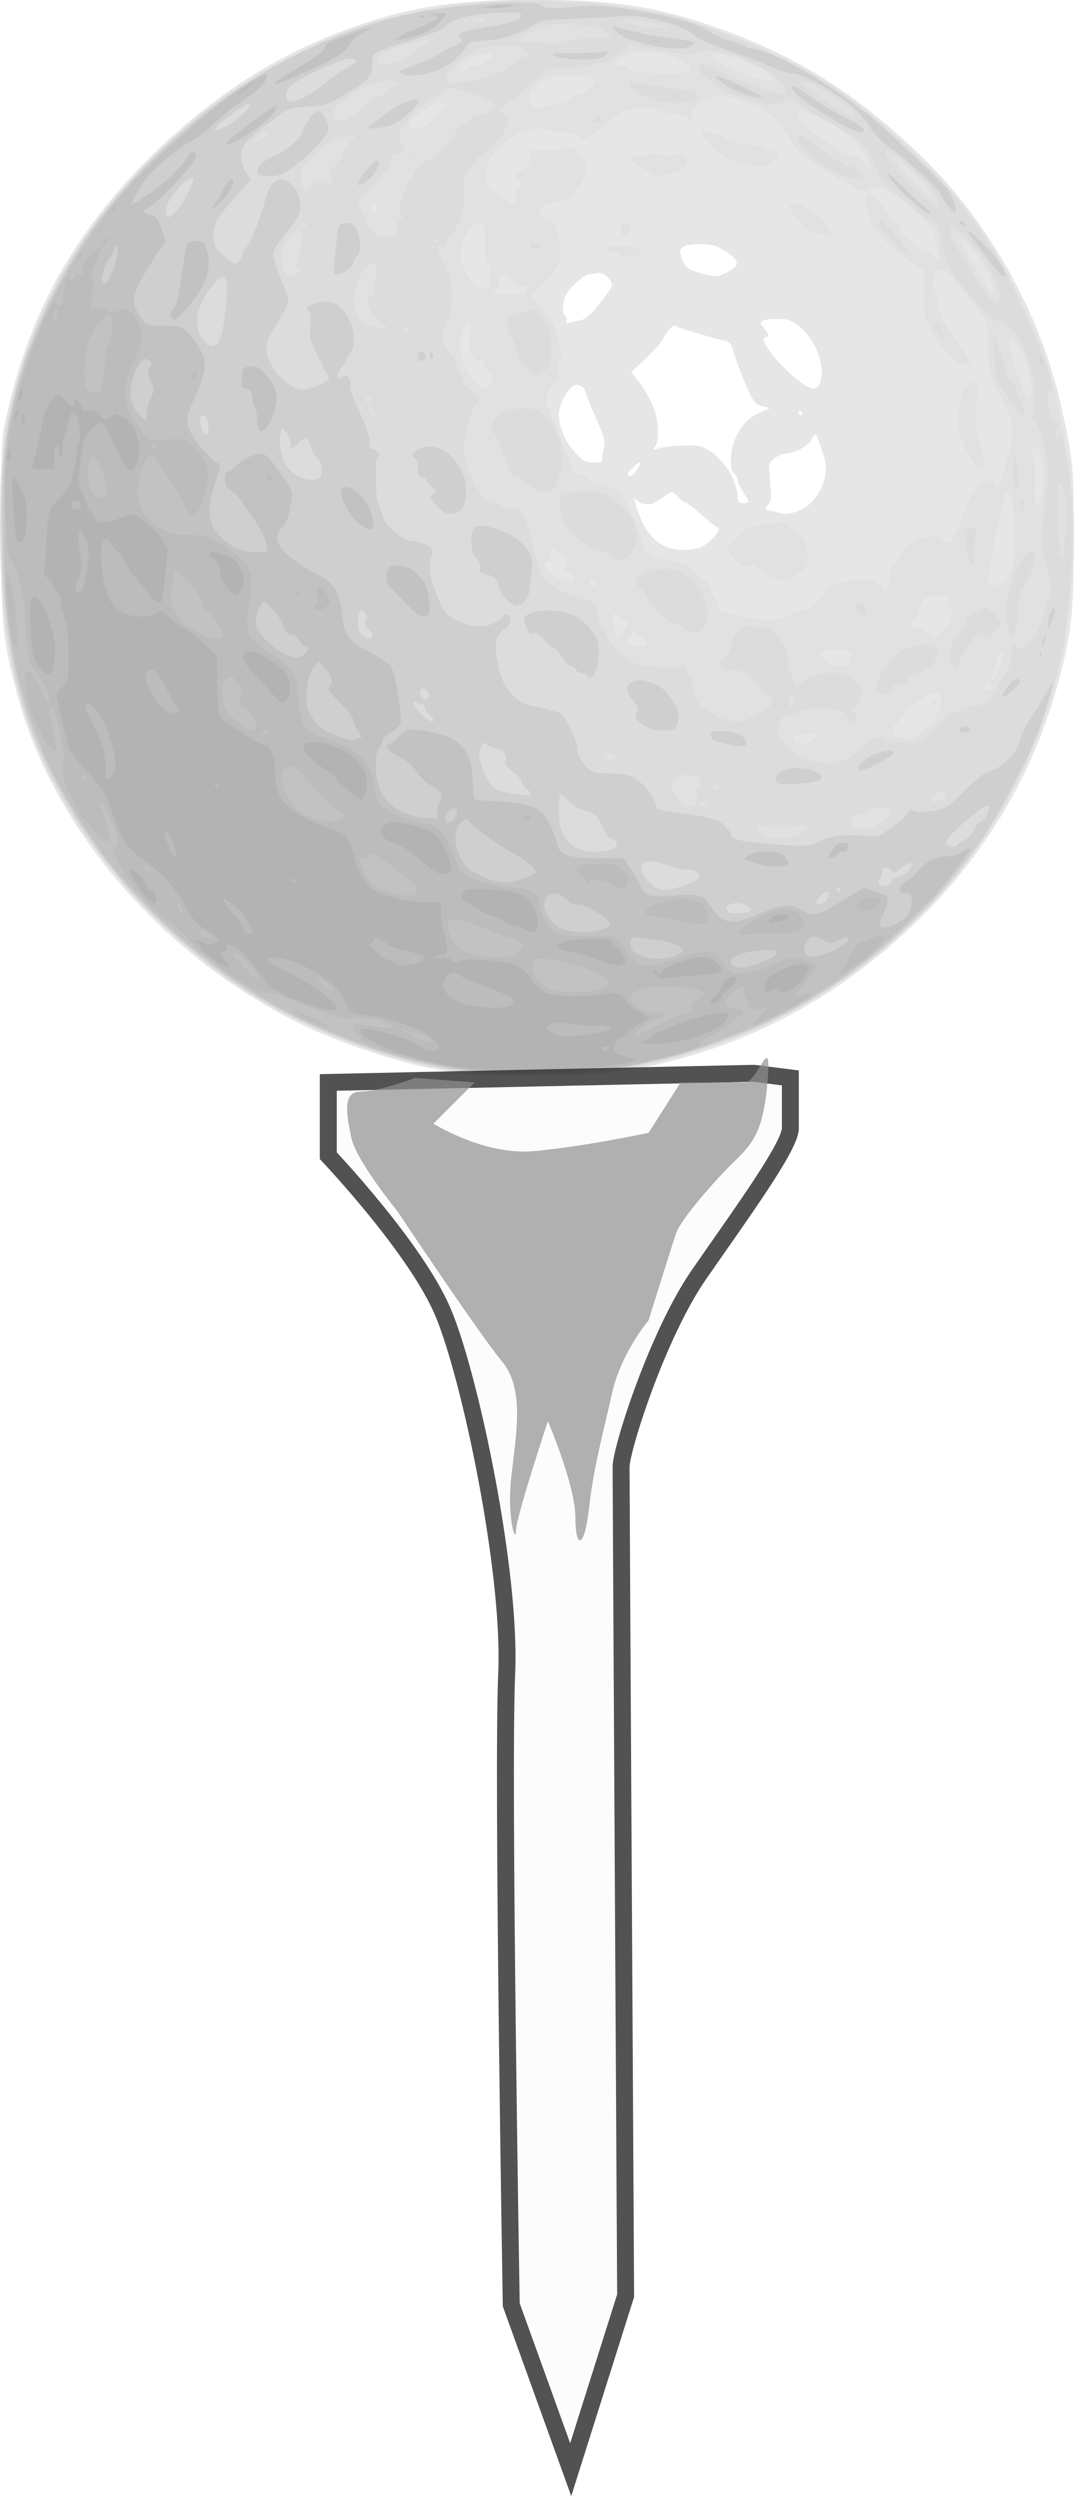 <?xml version="1.0" encoding="UTF-8" standalone="no"?>
<!-- Created with Inkscape (http://www.inkscape.org/) -->

<svg
   xmlns:dc="http://purl.org/dc/elements/1.1/"
   xmlns:cc="http://creativecommons.org/ns#"
   xmlns:rdf="http://www.w3.org/1999/02/22-rdf-syntax-ns#"
   xmlns:svg="http://www.w3.org/2000/svg"
   xmlns="http://www.w3.org/2000/svg"
   xmlns:sodipodi="http://sodipodi.sourceforge.net/DTD/sodipodi-0.dtd"
   xmlns:inkscape="http://www.inkscape.org/namespaces/inkscape"
   width="16.264"
   height="37.839"
   viewBox="0 0 4.303 10.011"
   version="1.1"
   id="svg4992"
   inkscape:version="0.92.2 5c3e80d, 2017-08-06"
   sodipodi:docname="book-now.svg">
  <defs
     id="defs4986">
    <filter
       height="1.148"
       y="-0.074"
       width="1.17"
       x="-0.085"
       id="filter312623"
       style="color-interpolation-filters:sRGB"
       inkscape:collect="always">
      <feGaussianBlur
         id="feGaussianBlur312625"
         stdDeviation="0.308"
         inkscape:collect="always" />
    </filter>
  </defs>
  <sodipodi:namedview
     id="base"
     pagecolor="#ffffff"
     bordercolor="#666666"
     borderopacity="1.0"
     inkscape:pageopacity="0.0"
     inkscape:pageshadow="2"
     inkscape:zoom="16.428527"
     inkscape:cx="-19.623231"
     inkscape:cy="19.84144"
     inkscape:document-units="mm"
     inkscape:current-layer="layer1"
     showgrid="false"
     inkscape:window-width="1866"
     inkscape:window-height="954"
     inkscape:window-x="0"
     inkscape:window-y="1"
     inkscape:window-maximized="0"
     units="px"
     inkscape:snap-nodes="false" />
  <g
     inkscape:label="Layer 1"
     inkscape:groupmode="layer"
     id="layer1"
     transform="translate(-52.431,-11.481)">
    <path
       inkscape:connector-curvature="0"
       id="path313604"
       d="m 54.271,15.78 c -0.01,-0.002 -0.062,-0.012 -0.116,-0.022 -0.122,-0.023 -0.325,-0.089 -0.46,-0.149 -0.321,-0.144 -0.625,-0.383 -0.844,-0.664 -0.177,-0.227 -0.291,-0.452 -0.356,-0.702 -0.054,-0.207 -0.059,-0.254 -0.059,-0.646 0,-0.343 8.85e-4,-0.362 0.021,-0.452 0.089,-0.397 0.256,-0.706 0.538,-0.997 0.26,-0.267 0.534,-0.447 0.855,-0.56 0.229,-0.081 0.411,-0.108 0.724,-0.108 0.31,-5.6e-5 0.48,0.025 0.716,0.107 0.328,0.114 0.574,0.268 0.841,0.528 0.26,0.253 0.466,0.619 0.548,0.976 0.051,0.225 0.054,0.248 0.054,0.534 1.42e-4,0.277 -0.006,0.358 -0.041,0.506 -0.094,0.403 -0.29,0.75 -0.587,1.039 -0.335,0.326 -0.719,0.522 -1.173,0.6 -0.089,0.015 -0.142,0.018 -0.374,0.017 -0.148,-5.69e-4 -0.278,-0.003 -0.288,-0.005 z m 0.975,-2.112 c 0.016,-0.008 0.038,-0.026 0.05,-0.042 0.019,-0.026 0.019,-0.028 0.005,-0.036 -0.009,-0.005 -0.037,-0.028 -0.064,-0.052 -0.027,-0.024 -0.052,-0.044 -0.058,-0.044 -0.005,0 -0.019,-0.011 -0.032,-0.024 -0.019,-0.02 -0.025,-0.022 -0.038,-0.013 -0.056,0.041 -0.07,0.047 -0.095,0.042 -0.014,-0.003 -0.031,-0.012 -0.038,-0.02 -0.006,-0.009 -0.003,0.011 0.009,0.045 0.038,0.11 0.094,0.158 0.183,0.159 0.026,2.11e-4 0.061,-0.006 0.077,-0.013 z m 0.397,-0.148 c 0.046,-0.022 0.082,-0.074 0.094,-0.133 0.006,-0.032 0.004,-0.053 -0.012,-0.101 -0.011,-0.033 -0.022,-0.063 -0.026,-0.065 -0.004,-0.002 -0.011,0.007 -0.017,0.02 -0.01,0.025 -0.068,0.056 -0.105,0.056 -0.01,0 -0.03,0.009 -0.043,0.019 -0.023,0.018 -0.024,0.022 -0.019,0.074 0.008,0.089 0.008,0.095 -0.008,0.113 -0.015,0.016 -0.014,0.017 0.01,0.023 0.014,0.003 0.03,0.007 0.035,0.009 0.024,0.008 0.056,0.003 0.092,-0.015 z m -0.213,-0.03 c 0,-0.003 -0.01,-0.021 -0.022,-0.04 -0.012,-0.019 -0.022,-0.041 -0.022,-0.048 0,-0.007 -0.006,-0.018 -0.013,-0.024 -0.022,-0.018 -0.017,-0.1 0.008,-0.15 0.026,-0.051 0.052,-0.077 0.099,-0.097 l 0.036,-0.016 -0.031,-0.008 c -0.028,-0.007 -0.035,-0.015 -0.064,-0.081 -0.018,-0.04 -0.039,-0.096 -0.047,-0.124 -0.012,-0.044 -0.018,-0.052 -0.039,-0.057 -0.06,-0.013 -0.186,-0.051 -0.195,-0.058 -0.011,-0.009 -0.026,0.006 -0.055,0.055 -0.01,0.017 -0.043,0.053 -0.072,0.08 l -0.053,0.048 0.035,0.046 c 0.019,0.025 0.043,0.068 0.054,0.095 0.022,0.055 0.025,0.136 0.006,0.159 -0.011,0.013 -0.009,0.014 0.011,0.007 0.032,-0.01 0.131,-0.016 0.166,-0.01 0.047,0.009 0.116,0.077 0.138,0.136 0.01,0.027 0.018,0.059 0.018,0.071 0,0.018 0.005,0.022 0.022,0.022 0.012,0 0.022,-0.002 0.022,-0.005 z m -0.445,-0.13 c 0.009,-0.015 0.013,-0.027 0.009,-0.027 -0.009,0 -0.048,0.037 -0.048,0.046 0,0.017 0.024,0.005 0.039,-0.019 z m -0.141,-0.034 c -0.003,-0.004 -3.16e-4,-0.024 0.005,-0.044 0.009,-0.034 0.006,-0.044 -0.032,-0.131 -0.023,-0.052 -0.041,-0.098 -0.041,-0.103 0,-0.015 -0.026,-0.03 -0.042,-0.025 -0.023,0.007 -0.058,0.065 -0.063,0.105 -0.006,0.049 0.022,0.121 0.066,0.167 0.032,0.033 0.041,0.038 0.074,0.038 0.021,0 0.036,-0.003 0.033,-0.007 z m 0.8,-0.19 c 0,-0.005 -0.004,-0.009 -0.009,-0.009 -0.005,0 -0.007,0.004 -0.004,0.009 0.003,0.005 0.007,0.009 0.009,0.009 0.002,0 0.004,-0.004 0.004,-0.009 z m 0.077,-0.139 c 0.012,-0.066 -0.028,-0.162 -0.089,-0.21 -0.035,-0.027 -0.053,-0.032 -0.113,-0.028 -0.042,0.003 -0.05,0.013 -0.028,0.035 0.02,0.02 0.025,0.037 0.01,0.037 -0.04,0 0.052,0.118 0.143,0.184 0.047,0.034 0.068,0.029 0.077,-0.019 z m -0.966,-0.233 c 0.021,-0.004 0.042,-0.022 0.078,-0.067 0.027,-0.033 0.05,-0.067 0.05,-0.074 0,-0.023 -0.036,-0.054 -0.057,-0.049 -0.011,0.003 -0.026,0.005 -0.034,0.005 -0.02,1.6e-4 -0.076,0.05 -0.093,0.082 -0.015,0.029 -0.017,0.076 -0.003,0.085 0.005,0.003 0.007,0.012 0.004,0.019 -0.004,0.009 -3.79e-4,0.012 0.011,0.009 0.009,-0.002 0.028,-0.007 0.044,-0.01 z m 0.591,-0.194 c 0.052,-0.025 0.049,-0.047 -0.01,-0.084 -0.037,-0.023 -0.053,-0.027 -0.1,-0.027 -0.074,0 -0.091,0.014 -0.072,0.06 0.015,0.037 0.02,0.041 0.076,0.056 0.059,0.016 0.063,0.016 0.107,-0.005 z"
       style="fill:#e6e6e6;stroke-width:0.009" />
    <path
       inkscape:connector-curvature="0"
       id="path313602"
       d="m 54.289,15.776 c -0.231,-0.033 -0.461,-0.107 -0.689,-0.221 -0.464,-0.232 -0.884,-0.694 -1.051,-1.157 -0.086,-0.239 -0.118,-0.461 -0.118,-0.821 -1.1e-5,-0.297 0.018,-0.422 0.095,-0.657 0.098,-0.302 0.277,-0.58 0.53,-0.824 0.171,-0.166 0.328,-0.28 0.522,-0.382 0.346,-0.182 0.738,-0.258 1.173,-0.227 0.157,0.011 0.373,0.05 0.479,0.087 0.365,0.126 0.569,0.246 0.84,0.495 0.242,0.223 0.385,0.436 0.532,0.799 0.049,0.121 0.113,0.42 0.123,0.578 0.003,0.049 0.007,0.113 0.009,0.141 0.006,0.078 -0.02,0.384 -0.041,0.492 -0.078,0.403 -0.289,0.791 -0.588,1.081 -0.129,0.125 -0.2,0.183 -0.332,0.271 -0.266,0.177 -0.579,0.295 -0.912,0.342 -0.1,0.014 -0.481,0.016 -0.573,0.003 z m 1.388,-1.328 c 0.043,-0.018 0.041,-0.036 -0.003,-0.029 -0.018,0.003 -0.041,0.006 -0.049,0.006 -0.018,1.13e-4 -0.021,0.023 -0.004,0.03 0.018,0.007 0.024,0.007 0.056,-0.007 z m 0.439,-0.03 c 0.019,-0.014 0.041,-0.033 0.049,-0.043 0.02,-0.024 0.044,-0.092 0.038,-0.107 -0.006,-0.015 -0.044,-0.017 -0.053,-0.003 -0.003,0.005 -0.024,0.017 -0.045,0.027 -0.023,0.01 -0.039,0.023 -0.039,0.031 0,0.008 -0.015,0.028 -0.033,0.044 -0.038,0.035 -0.036,0.054 0.008,0.066 0.016,0.005 0.032,0.009 0.035,0.009 0.003,4.42e-4 0.021,-0.011 0.04,-0.025 z m 0.048,-0.127 c 0,-0.005 0.004,-0.009 0.009,-0.009 0.005,0 0.009,0.004 0.009,0.009 0,0.005 -0.004,0.009 -0.009,0.009 -0.005,0 -0.009,-0.004 -0.009,-0.009 z m 0.237,-0.053 c 0.003,-0.004 -0.001,-0.013 -0.008,-0.019 -0.007,-0.006 -0.013,-0.009 -0.013,-0.006 0,0.003 -0.002,0.011 -0.005,0.019 -0.006,0.015 0.018,0.021 0.027,0.006 z m 0.032,-0.078 c 0.02,-0.047 0.022,-0.07 0.007,-0.064 -0.008,0.003 -0.026,0.058 -0.034,0.103 -2.08e-4,0.001 0.002,0.002 0.004,0.002 0.003,0 0.013,-0.018 0.022,-0.041 z m -0.597,-0.027 c 0.003,-0.008 0.005,-0.022 0.005,-0.031 0,-0.015 -0.007,-0.017 -0.063,-0.017 -0.034,0 -0.063,0.002 -0.063,0.005 0,0.003 0.009,0.017 0.02,0.031 0.016,0.022 0.026,0.026 0.057,0.026 0.026,0 0.039,-0.004 0.043,-0.014 z m -0.767,-0.027 c -0.003,-0.003 -0.011,-0.003 -0.017,-7.16e-4 -0.007,0.003 -0.005,0.005 0.005,0.005 0.009,3.79e-4 0.015,-0.002 0.012,-0.005 z m -0.045,-0.045 c 0.002,-0.005 -0.01,-0.018 -0.026,-0.03 l -0.029,-0.021 -0.017,0.021 c -0.019,0.024 -0.014,0.033 0.024,0.038 0.034,0.005 0.043,0.003 0.047,-0.008 z m -0.095,-0.05 c 0.023,-0.028 0.022,-0.036 -0.01,-0.059 -0.022,-0.016 -0.028,-0.018 -0.032,-0.007 -0.005,0.014 0.011,0.086 0.02,0.086 0.003,0 0.013,-0.009 0.022,-0.02 z m 1.288,-0.011 c 0.02,-0.022 0.028,-0.041 0.028,-0.063 0,-0.017 -0.004,-0.031 -0.009,-0.031 -0.005,0 -0.007,-0.017 -0.006,-0.038 0.002,-0.021 0.001,-0.029 -7.59e-4,-0.018 -0.004,0.018 -0.009,0.02 -0.047,0.02 -0.04,0 -0.045,0.002 -0.058,0.028 -0.008,0.016 -0.014,0.033 -0.014,0.039 0,0.006 -0.008,0.018 -0.018,0.027 -0.021,0.019 -0.016,0.031 0.012,0.032 0.011,1.09e-4 0.03,0.008 0.042,0.018 0.031,0.024 0.039,0.023 0.071,-0.014 z m -0.615,-0.059 c 0.013,-0.009 0.035,-0.017 0.048,-0.017 0.025,0 0.079,-0.05 0.089,-0.082 0.003,-0.009 0.016,-0.018 0.029,-0.021 0.013,-0.003 0.039,-0.009 0.056,-0.013 0.065,-0.017 0.132,-0.003 0.146,0.032 0.01,0.025 0.024,0.004 0.024,-0.035 0,-0.024 0.006,-0.047 0.017,-0.06 0.009,-0.012 0.023,-0.034 0.031,-0.049 0.027,-0.053 0.144,-0.089 0.171,-0.052 0.018,0.024 0.045,-0.006 0.067,-0.074 0.032,-0.099 0.056,-0.14 0.091,-0.156 0.03,-0.014 0.032,-0.014 0.045,0.003 0.014,0.018 0.015,0.017 0.029,-0.021 0.021,-0.057 0.042,-0.155 0.042,-0.199 0,-0.029 -0.011,-0.06 -0.046,-0.127 -0.046,-0.088 -0.046,-0.089 -0.05,-0.183 -0.002,-0.052 -0.005,-0.103 -0.008,-0.114 -0.006,-0.029 -0.141,-0.194 -0.169,-0.206 -0.031,-0.014 -0.029,-0.015 -0.041,0.02 -0.008,0.024 -0.007,0.036 0.003,0.056 0.007,0.014 0.011,0.031 0.008,0.037 -0.002,0.007 -1.98e-4,0.021 0.005,0.031 0.005,0.011 0.014,0.032 0.02,0.048 0.006,0.016 0.018,0.035 0.028,0.044 0.009,0.009 0.017,0.02 0.017,0.026 0,0.006 0.006,0.016 0.013,0.022 0.007,0.006 0.023,0.029 0.035,0.05 l 0.022,0.039 -0.024,-5.3e-5 c -0.04,-9.7e-5 -0.102,-0.061 -0.139,-0.138 -0.032,-0.065 -0.033,-0.069 -0.028,-0.146 0.003,-0.043 0.002,-0.084 -0.002,-0.089 -0.004,-0.005 -0.021,-0.019 -0.039,-0.029 -0.017,-0.01 -0.06,-0.044 -0.095,-0.075 -0.064,-0.056 -0.076,-0.077 -0.098,-0.169 -0.012,-0.053 0.045,-0.033 0.077,0.026 0.009,0.016 0.026,0.037 0.039,0.047 0.013,0.01 0.023,0.026 0.023,0.035 0,0.009 0.008,0.019 0.018,0.022 0.01,0.003 0.026,0.017 0.036,0.031 0.01,0.014 0.03,0.028 0.044,0.031 0.014,0.003 0.031,0.012 0.037,0.019 0.018,0.021 0.025,0.014 0.018,-0.016 -0.004,-0.016 -0.01,-0.044 -0.013,-0.062 -0.005,-0.028 -0.02,-0.046 -0.091,-0.109 -0.096,-0.085 -0.132,-0.102 -0.172,-0.079 -0.024,0.014 -0.027,0.013 -0.136,-0.051 -0.126,-0.074 -0.155,-0.097 -0.181,-0.148 -0.044,-0.086 -0.102,-0.132 -0.199,-0.156 -0.025,-0.006 -0.049,-0.015 -0.054,-0.019 -0.015,-0.012 -0.084,0.007 -0.117,0.034 -0.025,0.02 -0.029,0.028 -0.025,0.047 0.006,0.022 0.005,0.022 -0.018,0.007 -0.013,-0.009 -0.036,-0.015 -0.051,-0.015 -0.015,0 -0.04,-0.006 -0.056,-0.015 -0.021,-0.011 -0.041,-0.013 -0.081,-0.009 -0.059,0.006 -0.078,0.014 -0.125,0.054 -0.082,0.069 -0.109,0.082 -0.117,0.057 -0.002,-0.006 -0.021,-0.011 -0.043,-0.012 -0.022,-5.27e-4 -0.058,-0.006 -0.081,-0.013 -0.058,-0.017 -0.122,0.004 -0.185,0.059 -0.061,0.053 -0.076,0.089 -0.063,0.144 0.008,0.033 0.017,0.045 0.051,0.066 0.054,0.034 0.064,0.033 0.064,-0.005 0,-0.017 0.004,-0.031 0.009,-0.031 0.005,0 0.009,-0.008 0.009,-0.018 0,-0.01 -0.006,-0.018 -0.014,-0.018 -0.021,0 -0.012,-0.014 0.023,-0.038 0.024,-0.016 0.031,-0.027 0.031,-0.048 v -0.026 h 0.064 c 0.035,0 0.067,-0.003 0.071,-0.007 0.014,-0.014 0.042,-0.006 0.061,0.017 0.029,0.037 0.033,0.069 0.013,0.108 -0.031,0.058 -0.058,0.081 -0.107,0.087 -0.041,0.006 -0.07,0.022 -0.07,0.04 0,0.012 0.026,0.029 0.037,0.025 0.018,-0.006 0.055,0.081 0.053,0.126 -0.002,0.055 -0.01,0.071 -0.067,0.131 l -0.05,0.053 0.036,0.039 c 0.04,0.043 0.059,0.081 0.076,0.154 0.008,0.035 0.009,0.052 0.002,0.061 -0.005,0.007 -0.008,0.028 -0.005,0.048 0.004,0.03 0.002,0.038 -0.013,0.047 -0.026,0.016 -0.046,0.069 -0.035,0.091 0.015,0.028 0.082,0.193 0.098,0.239 0.012,0.033 0.018,0.041 0.031,0.037 0.01,-0.003 0.022,0.002 0.031,0.014 0.009,0.01 0.028,0.02 0.043,0.022 0.015,0.002 0.042,0.01 0.061,0.017 0.03,0.012 0.038,0.024 0.073,0.1 0.022,0.047 0.042,0.097 0.046,0.11 0.014,0.059 0.026,0.071 0.081,0.077 0.077,0.009 0.106,0.021 0.136,0.055 0.015,0.017 0.03,0.031 0.034,0.031 0.004,0 0.02,0.028 0.036,0.062 l 0.029,0.062 0.065,0.014 c 0.118,0.025 0.174,0.024 0.215,-0.005 z m -0.08,-0.15 c -0.021,-0.008 -0.047,-0.024 -0.059,-0.036 -0.013,-0.013 -0.024,-0.017 -0.028,-0.011 -0.014,0.023 -0.086,-0.032 -0.086,-0.066 0,-0.013 0.004,-0.022 0.008,-0.019 0.004,0.003 0.017,-0.009 0.027,-0.026 0.015,-0.024 0.029,-0.034 0.067,-0.045 0.052,-0.015 0.139,-0.019 0.139,-0.006 0,0.004 0.013,0.016 0.029,0.025 0.049,0.029 0.069,0.136 0.029,0.158 -0.01,0.005 -0.029,0.017 -0.042,0.026 -0.028,0.019 -0.036,0.018 -0.085,-0.001 z m 0.818,-0.447 c -0.008,-0.009 -0.027,-0.04 -0.042,-0.07 -0.023,-0.045 -0.027,-0.064 -0.027,-0.119 -1.26e-4,-0.072 0.015,-0.121 0.044,-0.136 0.029,-0.016 0.039,-0.003 0.032,0.039 -0.004,0.02 -0.006,0.049 -0.006,0.064 2.31e-4,0.015 6.11e-4,0.045 8.63e-4,0.066 2.32e-4,0.022 0.009,0.057 0.019,0.078 0.029,0.06 0.014,0.116 -0.021,0.077 z m -1.425,-0.844 c -0.003,-0.005 -0.017,-0.009 -0.03,-0.009 -0.017,0 -0.025,-0.005 -0.025,-0.015 0,-0.013 0.009,-0.014 0.067,-0.01 0.073,0.005 0.079,0.008 0.071,0.028 -0.006,0.016 -0.073,0.02 -0.082,0.005 z m 0.01,-0.078 c -0.003,-0.003 -0.006,-0.015 -0.006,-0.027 0,-0.016 0.005,-0.021 0.022,-0.021 0.013,0 0.022,0.005 0.022,0.012 0,0.015 -0.031,0.044 -0.039,0.036 z m 0.804,-9.27e-4 c -0.015,-0.002 -0.037,-0.007 -0.05,-0.012 -0.027,-0.011 -0.093,-0.093 -0.084,-0.106 0.011,-0.018 0.047,-0.009 0.073,0.017 0.014,0.014 0.034,0.027 0.044,0.029 0.015,0.003 0.057,0.068 0.048,0.074 -0.002,8e-4 -0.015,2.09e-4 -0.03,-0.001 z m -0.694,-0.243 c 0,-0.005 -0.007,-0.013 -0.016,-0.016 -0.028,-0.01 -0.065,-0.04 -0.06,-0.048 0.003,-0.004 0.019,-0.008 0.035,-0.008 0.017,0 0.033,-0.004 0.036,-0.009 0.003,-0.005 0.014,-0.005 0.03,6.95e-4 0.014,0.005 0.045,0.007 0.071,0.004 0.037,-0.005 0.048,-0.003 0.052,0.008 0.007,0.019 -0.011,0.05 -0.035,0.059 -0.037,0.014 -0.114,0.021 -0.114,0.01 z m 0.351,-0.047 c -0.044,-0.014 -0.066,-0.028 -0.101,-0.063 -0.024,-0.025 -0.044,-0.049 -0.044,-0.053 0,-0.016 0.043,-0.007 0.097,0.019 0.037,0.018 0.069,0.027 0.098,0.027 0.023,1.57e-4 0.05,0.006 0.06,0.013 0.01,0.007 0.027,0.013 0.038,0.013 0.029,0 0.025,0.019 -0.009,0.043 -0.035,0.024 -0.064,0.024 -0.139,4e-4 z m -0.566,1.685 c -0.005,-0.01 -0.013,-0.018 -0.018,-0.018 -0.013,0 -0.011,0.025 0.003,0.03 0.021,0.009 0.025,0.006 0.016,-0.012 z m 1.656,-0.04 c 0.02,-0.04 0.022,-0.056 0.022,-0.148 -3.58e-4,-0.16 -0.035,-0.24 -0.052,-0.12 -0.004,0.029 -0.011,0.061 -0.016,0.071 -0.004,0.01 -0.014,0.058 -0.021,0.107 -0.007,0.049 -0.016,0.101 -0.019,0.115 -0.006,0.025 -0.005,0.025 0.029,0.022 0.032,-0.003 0.037,-0.007 0.057,-0.048 z m -1.746,0.018 c 0,-0.014 -0.004,-0.021 -0.011,-0.018 -0.016,0.006 -0.042,-0.013 -0.027,-0.02 0.02,-0.008 0.012,-0.037 -0.017,-0.06 -0.034,-0.027 -0.044,-0.023 -0.037,0.013 0.004,0.022 0.003,0.026 -0.009,0.021 -0.02,-0.008 -0.019,0.016 0.001,0.04 0.013,0.016 0.071,0.044 0.094,0.045 0.004,2.11e-4 0.007,-0.01 0.007,-0.022 z m 1.882,-0.355 c 0.01,-0.088 -0.008,-0.169 -0.038,-0.169 -0.011,0 -0.012,0.042 -5.26e-4,0.049 0.004,0.003 0.006,0.04 0.004,0.082 -0.004,0.083 -7.58e-4,0.105 0.017,0.099 0.006,-0.002 0.014,-0.028 0.018,-0.061 z m -0.05,-0.43 c -0.006,-0.056 -0.041,-0.14 -0.069,-0.166 -0.017,-0.015 -0.017,-0.015 -0.017,0.019 0,0.019 0.008,0.057 0.019,0.084 0.01,0.027 0.022,0.061 0.025,0.076 0.004,0.015 0.012,0.036 0.019,0.047 0.011,0.017 0.013,0.018 0.02,0.005 0.004,-0.008 0.006,-0.038 0.003,-0.066 z m -2.163,-0.001 c 0.005,-0.018 0.002,-0.028 -0.011,-0.039 -0.009,-0.009 -0.017,-0.026 -0.018,-0.039 -3.79e-4,-0.013 -0.003,-0.018 -0.005,-0.012 -0.007,0.018 -0.027,0.013 -0.043,-0.012 -0.012,-0.019 -0.014,-0.034 -0.009,-0.077 0.005,-0.042 0.004,-0.053 -0.006,-0.05 -0.055,0.018 -0.037,0.176 0.027,0.232 0.036,0.031 0.056,0.03 0.065,-0.003 z m 0.143,-0.365 c 0,-0.014 -0.006,-0.018 -0.025,-0.018 -0.019,0 -0.028,-0.006 -0.036,-0.023 -0.007,-0.017 -0.016,-0.022 -0.031,-0.02 -0.016,0.002 -0.02,0.008 -0.019,0.032 8.85e-4,0.02 -0.003,0.029 -0.011,0.029 -0.007,0 -0.013,0.004 -0.013,0.009 0,0.005 0.028,0.009 0.067,0.009 0.061,0 0.067,-0.002 0.067,-0.018 z m 1.858,-0.045 c -0.017,-0.05 -0.083,-0.146 -0.112,-0.161 -0.021,-0.011 -0.025,0.001 -0.005,0.018 0.007,0.006 0.013,0.016 0.013,0.022 0,0.006 0.018,0.038 0.04,0.071 0.022,0.033 0.04,0.062 0.04,0.064 0,0.002 0.007,0.015 0.015,0.027 0.021,0.032 0.025,0.012 0.007,-0.042 z m -2.008,0.024 c -0.006,-0.007 -0.006,-0.016 -0.001,-0.025 0.013,-0.02 0.01,-0.05 -0.005,-0.063 -0.011,-0.009 -0.014,-0.028 -0.012,-0.084 0.002,-0.06 -4.84e-4,-0.073 -0.012,-0.075 -0.025,-0.005 -0.049,0.014 -0.068,0.055 -0.03,0.063 -0.023,0.108 0.029,0.179 0.014,0.019 0.026,0.025 0.049,0.025 0.024,0 0.029,-0.003 0.021,-0.011 z m -0.449,-0.311 c 0,-0.019 -0.013,-0.023 -0.023,-0.008 -0.008,0.013 0.003,0.038 0.014,0.031 0.005,-0.003 0.009,-0.013 0.009,-0.023 z m 2.211,-0.063 c 0,-0.006 -0.021,-0.03 -0.047,-0.055 -0.071,-0.067 -0.078,-0.073 -0.078,-0.063 0,0.01 0.107,0.125 0.119,0.127 0.004,7.37e-4 0.007,-0.003 0.007,-0.009 z m -0.233,-0.101 c 0,-0.014 -0.044,-0.082 -0.071,-0.107 -0.048,-0.046 -0.197,-0.125 -0.213,-0.112 -0.007,0.005 -0.012,0.015 -0.012,0.021 0,0.014 0.096,0.094 0.112,0.094 0.006,0 0.017,0.007 0.024,0.016 0.019,0.026 0.059,0.048 0.077,0.043 0.017,-0.005 0.056,0.023 0.056,0.04 0,0.005 0.006,0.009 0.013,0.009 0.007,0 0.013,-0.002 0.013,-0.004 z m -1.776,-0.169 c 0.015,-0.011 0.038,-0.033 0.051,-0.049 0.023,-0.028 0.023,-0.029 0.005,-0.034 -0.034,-0.011 -0.144,0.071 -0.129,0.095 0.009,0.014 0.045,0.008 0.072,-0.012 z m 0.498,-0.075 c 0.026,-0.003 0.055,-0.013 0.065,-0.022 0.01,-0.009 0.033,-0.02 0.05,-0.026 0.041,-0.013 0.069,-0.042 0.055,-0.056 -0.014,-0.014 -0.089,-0.02 -0.15,-0.012 -0.061,0.008 -0.112,0.046 -0.112,0.085 0,0.027 0.016,0.048 0.033,0.042 0.006,-0.002 0.033,-0.007 0.058,-0.01 z m 0.875,-0.121 c -0.062,-0.05 -0.213,-0.102 -0.234,-0.081 -0.008,0.008 -0.006,0.012 0.007,0.017 0.009,0.004 0.032,0.016 0.049,0.027 0.039,0.025 0.184,0.069 0.196,0.059 0.002,-0.002 -0.006,-0.011 -0.018,-0.021 z m -0.326,-0.018 c 0.015,-0.025 -0.072,-0.069 -0.152,-0.076 -0.045,-0.004 -0.064,-0.002 -0.102,0.015 -0.052,0.022 -0.066,0.051 -0.02,0.042 0.018,-0.004 0.029,-0.001 0.034,0.007 0.009,0.016 0.038,0.02 0.147,0.022 0.057,8.64e-4 0.089,-0.002 0.093,-0.009 z m -0.888,-0.013 c 0.004,-0.009 0.011,-0.012 0.024,-0.008 0.019,0.006 0.08,-0.028 0.08,-0.044 9e-5,-0.012 -0.064,-9.9e-4 -0.102,0.017 -0.021,0.01 -0.033,0.022 -0.033,0.032 0,0.02 0.023,0.023 0.03,0.003 z"
       style="fill:#e1e1e1;stroke-width:0.009" />
    <path
       inkscape:connector-curvature="0"
       id="path313600"
       d="m 54.329,15.78 c -0.051,-0.005 -0.224,-0.039 -0.278,-0.053 -0.402,-0.111 -0.727,-0.298 -1.012,-0.584 -0.296,-0.298 -0.487,-0.638 -0.559,-0.997 -0.038,-0.191 -0.044,-0.265 -0.044,-0.562 -1.48e-4,-0.308 0.004,-0.349 0.059,-0.555 0.09,-0.342 0.293,-0.678 0.563,-0.932 0.198,-0.186 0.335,-0.285 0.542,-0.389 0.267,-0.134 0.423,-0.179 0.746,-0.215 0.238,-0.026 0.64,0.006 0.834,0.068 0.115,0.036 0.355,0.135 0.438,0.18 0.175,0.095 0.291,0.181 0.48,0.36 0.1,0.095 0.146,0.147 0.226,0.257 0.101,0.139 0.129,0.188 0.221,0.393 0.051,0.112 0.103,0.254 0.103,0.281 0,0.008 -0.005,0.013 -0.011,0.012 -0.015,-0.003 -0.011,0.065 0.007,0.108 0.011,0.026 0.015,0.03 0.022,0.019 0.007,-0.011 0.008,-0.009 0.009,0.007 8.1e-5,0.012 -0.004,0.018 -0.009,0.015 -0.005,-0.003 -0.009,0.004 -0.009,0.017 0,0.026 0.018,0.042 0.018,0.017 10e-4,-0.029 0.018,0.024 0.032,0.1 0.033,0.181 0.022,0.546 -0.023,0.773 -0.077,0.383 -0.297,0.788 -0.574,1.055 -0.208,0.201 -0.428,0.35 -0.662,0.45 -0.311,0.133 -0.555,0.182 -0.893,0.179 -0.107,-7.79e-4 -0.209,-0.003 -0.226,-0.005 z m 1.316,-0.962 c 0.015,-0.011 0.026,-0.023 0.026,-0.027 0,-0.004 -0.046,-0.007 -0.103,-0.007 -0.084,0 -0.103,0.002 -0.103,0.013 0,0.043 0.13,0.058 0.179,0.021 z m 0.307,-0.036 c 0.033,-0.022 0.051,-0.043 0.051,-0.057 0,-0.015 -0.062,-0.016 -0.086,-4.63e-4 -0.012,0.008 -0.031,0.014 -0.042,0.014 -0.029,0 -0.049,0.04 -0.026,0.053 0.026,0.015 0.074,0.011 0.104,-0.01 z m -0.735,-0.087 c -0.001,-0.007 0.002,-0.017 0.007,-0.024 0.007,-0.008 0.007,-0.013 -6.32e-4,-0.018 -0.008,-0.005 -0.007,-0.008 0.001,-0.013 0.016,-0.01 0.02,-0.044 0.006,-0.048 -0.046,-0.014 -0.07,-0.012 -0.092,0.006 -0.022,0.019 -0.023,0.021 -0.009,0.053 0.008,0.018 0.023,0.039 0.034,0.047 0.023,0.016 0.057,0.015 0.054,-0.003 z m 0.047,0.008 c -0.003,-0.005 -0.012,-0.009 -0.019,-0.009 -0.007,0 -0.011,0.004 -0.008,0.009 0.003,0.005 0.012,0.009 0.019,0.009 0.007,0 0.011,-0.004 0.008,-0.009 z m 0.943,-0.023 c 0.022,-0.015 0.019,-0.031 -0.006,-0.031 -0.018,0 -0.049,0.03 -0.04,0.039 0.01,0.01 0.024,0.007 0.046,-0.008 z m -0.896,-0.047 c 0.002,-0.006 -0.003,-0.011 -0.011,-0.011 -0.008,0 -0.014,0.006 -0.014,0.014 0,0.016 0.019,0.013 0.025,-0.004 z m 0.509,-0.113 c 0.025,-0.012 0.048,-0.028 0.051,-0.036 0.003,-0.008 0.012,-0.014 0.019,-0.014 0.007,0 0.014,-0.004 0.014,-0.008 0,-0.005 0.013,-0.015 0.028,-0.022 0.022,-0.011 0.031,-0.012 0.041,-0.003 0.007,0.006 0.038,0.014 0.068,0.017 0.045,0.005 0.061,0.003 0.088,-0.011 0.018,-0.009 0.036,-0.025 0.039,-0.035 0.003,-0.01 0.018,-0.025 0.032,-0.033 0.014,-0.009 0.029,-0.023 0.031,-0.031 0.003,-0.009 0.01,-0.013 0.018,-0.01 0.007,0.003 0.02,-8.84e-4 0.029,-0.008 0.008,-0.007 0.035,-0.016 0.06,-0.019 0.047,-0.006 0.058,-0.015 0.09,-0.076 0.009,-0.018 0.026,-0.046 0.037,-0.063 0.014,-0.021 0.02,-0.044 0.02,-0.076 2.11e-4,-0.035 0.002,-0.042 0.009,-0.03 0.025,0.043 0.088,-0.015 0.115,-0.105 0.01,-0.034 0.023,-0.075 0.028,-0.09 0.009,-0.028 -3.16e-4,-0.085 -0.028,-0.179 -0.009,-0.031 -0.008,-0.061 0.008,-0.184 0.019,-0.149 0.019,-0.153 -0.007,-0.258 -0.013,-0.051 -0.034,-0.091 -0.048,-0.091 -0.007,-8.9e-5 -0.006,-0.003 0.002,-0.008 0.01,-0.006 0.013,-0.026 0.011,-0.091 -0.002,-0.068 -0.007,-0.094 -0.029,-0.148 -0.036,-0.087 -0.082,-0.147 -0.107,-0.14 -0.015,0.004 -0.034,-0.011 -0.088,-0.067 -0.093,-0.096 -0.135,-0.167 -0.148,-0.252 -0.01,-0.064 -0.012,-0.067 -0.046,-0.086 -0.051,-0.029 -0.21,-0.173 -0.211,-0.19 -2.11e-4,-0.028 -0.04,-0.098 -0.072,-0.125 -0.017,-0.015 -0.072,-0.05 -0.121,-0.078 -0.049,-0.028 -0.107,-0.063 -0.129,-0.078 -0.034,-0.023 -0.041,-0.025 -0.047,-0.013 -0.013,0.023 -0.066,0.027 -0.127,0.01 -0.112,-0.033 -0.23,-0.109 -0.218,-0.141 0.004,-0.012 0.011,-0.013 0.034,-0.006 0.016,0.004 0.035,0.014 0.043,0.02 0.03,0.025 0.22,0.096 0.257,0.096 0.021,0 0.014,-0.024 -0.015,-0.058 -0.049,-0.056 -0.238,-0.129 -0.303,-0.117 -0.018,0.003 -0.036,0.009 -0.041,0.013 -0.005,0.004 -0.029,0.004 -0.054,-7.37e-4 -0.025,-0.004 -0.08,-0.014 -0.123,-0.021 l -0.079,-0.013 -0.024,0.023 c -0.052,0.049 -0.118,0.066 -0.282,0.073 -0.016,7.16e-4 -0.036,0.012 -0.054,0.031 -0.023,0.025 -0.113,0.097 -0.153,0.124 -0.006,0.004 -0.001,0.015 0.012,0.029 0.02,0.021 0.02,0.025 0.009,0.052 -0.013,0.031 -0.09,0.115 -0.106,0.115 -0.005,0 -0.021,0.018 -0.036,0.04 -0.025,0.036 -0.027,0.046 -0.027,0.113 0,0.075 -0.016,0.122 -0.056,0.163 -0.009,0.009 -0.016,0.022 -0.016,0.029 0,0.007 -0.008,0.013 -0.018,0.013 -0.023,0 -0.023,0.003 0.011,0.071 0.025,0.05 0.029,0.068 0.029,0.125 0,0.052 -0.004,0.076 -0.02,0.105 -0.024,0.046 -0.019,0.096 0.012,0.126 0.012,0.011 0.024,0.031 0.027,0.045 0.003,0.013 0.011,0.032 0.018,0.042 0.007,0.01 0.012,0.024 0.012,0.032 0,0.008 0.01,0.02 0.023,0.027 0.026,0.014 0.045,0.044 0.034,0.052 -0.024,0.017 -0.056,0.127 -0.057,0.19 -1.53e-4,0.079 0.068,0.205 0.11,0.205 0.009,8.9e-5 0.027,0.008 0.04,0.018 0.016,0.013 0.031,0.017 0.047,0.013 0.022,-0.005 0.026,-0.001 0.048,0.042 0.013,0.026 0.023,0.055 0.023,0.066 0,0.01 0.008,0.042 0.018,0.07 0.01,0.028 0.018,0.059 0.018,0.068 0,0.028 0.084,0.094 0.129,0.101 0.021,0.003 0.052,0.012 0.069,0.02 0.026,0.012 0.031,0.02 0.033,0.048 0.001,0.018 0.009,0.043 0.017,0.056 0.008,0.012 0.022,0.037 0.03,0.055 0.015,0.033 0.072,0.082 0.115,0.098 0.032,0.012 0.151,0.018 0.17,0.007 0.013,-0.007 0.017,-0.004 0.022,0.014 0.003,0.012 0.009,0.022 0.014,0.022 0.005,0 0.011,0.02 0.014,0.045 0.003,0.025 0.014,0.055 0.023,0.067 0.026,0.032 0.088,0.066 0.134,0.072 0.036,0.005 0.048,0.002 0.104,-0.029 0.07,-0.038 0.079,-0.057 0.037,-0.075 -0.015,-0.006 -0.027,-0.015 -0.027,-0.021 0,-0.005 -0.015,-0.025 -0.033,-0.044 -0.024,-0.025 -0.041,-0.034 -0.06,-0.034 -0.047,-2.1e-4 -0.068,-0.009 -0.068,-0.03 0,-0.011 0.008,-0.023 0.02,-0.028 0.014,-0.006 0.021,-0.018 0.023,-0.04 0.002,-0.018 0.012,-0.041 0.026,-0.056 0.019,-0.02 0.029,-0.024 0.06,-0.021 0.02,0.002 0.044,0.004 0.053,0.004 0.021,0.001 0.067,0.05 0.084,0.089 0.007,0.017 0.011,0.041 0.008,0.054 -0.003,0.015 -7.2e-5,0.031 0.008,0.042 0.007,0.01 0.014,0.025 0.014,0.033 3.79e-4,0.02 0.013,0.02 0.034,-0.001 0.019,-0.02 0.074,-0.037 0.124,-0.037 0.026,-3.5e-5 0.047,0.007 0.073,0.026 0.02,0.014 0.039,0.03 0.042,0.035 0.007,0.011 -0.019,0.073 -0.03,0.073 -0.012,0 -0.011,0.025 6.32e-4,0.029 0.013,0.004 2.95e-4,0.034 -0.015,0.034 -0.007,0 -0.012,-0.007 -0.012,-0.016 0,-0.009 -0.01,-0.021 -0.023,-0.027 -0.033,-0.015 -0.146,-0.013 -0.177,0.003 -0.014,0.007 -0.033,0.013 -0.042,0.013 -0.018,0 -0.029,0.016 -0.038,0.055 -0.005,0.02 0.001,0.032 0.038,0.072 0.045,0.049 0.059,0.054 0.176,0.069 0.005,6.11e-4 0.029,-0.008 0.055,-0.02 z m 0.134,-0.268 c -0.022,-0.016 -0.014,-0.043 0.03,-0.106 0.029,-0.04 0.045,-0.054 0.086,-0.07 0.044,-0.018 0.054,-0.019 0.085,-0.01 0.019,0.006 0.035,0.016 0.035,0.023 0,0.023 -0.02,0.058 -0.037,0.063 -0.009,0.003 -0.017,0.009 -0.017,0.014 0,0.005 -0.012,0.008 -0.026,0.008 -0.02,0 -0.029,0.006 -0.038,0.025 -0.009,0.019 -0.018,0.025 -0.039,0.025 -0.021,0 -0.027,0.004 -0.03,0.02 -0.003,0.023 -0.025,0.026 -0.05,0.008 z m 0.283,-0.121 c -0.005,-0.015 -0.006,-0.031 -10e-4,-0.038 0.004,-0.007 0.008,-0.02 0.008,-0.029 7.2e-5,-0.009 0.014,-0.032 0.031,-0.052 0.017,-0.019 0.031,-0.041 0.031,-0.049 0,-0.008 0.014,-0.02 0.031,-0.027 0.017,-0.007 0.033,-0.017 0.036,-0.021 0.007,-0.011 0.068,0.044 0.068,0.061 0,0.008 -0.013,0.025 -0.028,0.039 -0.026,0.023 -0.029,0.024 -0.039,0.009 -0.011,-0.015 -0.013,-0.015 -0.031,0.002 -0.026,0.023 -0.058,0.074 -0.066,0.105 -0.008,0.032 -0.028,0.032 -0.04,-9.48e-4 z m 0.242,-0.096 c 0.003,-0.003 -7.79e-4,-0.022 -0.008,-0.043 -0.018,-0.051 -0.01,-0.124 0.024,-0.21 0.026,-0.066 0.045,-0.091 0.068,-0.091 0.022,0 0.02,0.038 -0.006,0.094 -0.014,0.031 -0.03,0.059 -0.034,0.062 -0.004,0.003 -0.011,0.038 -0.014,0.079 -0.008,0.09 -0.013,0.114 -0.025,0.114 -0.005,0 -0.007,-0.002 -0.004,-0.005 z m -1.3,-0.035 c -0.006,-0.007 -0.026,-0.018 -0.044,-0.023 -0.041,-0.013 -0.087,-0.056 -0.111,-0.102 -0.01,-0.02 -0.024,-0.039 -0.031,-0.043 -0.023,-0.013 -0.014,-0.041 0.017,-0.054 0.105,-0.044 0.185,-0.014 0.239,0.088 0.035,0.066 0.016,0.148 -0.034,0.148 -0.014,0 -0.03,-0.006 -0.036,-0.013 z m 0.69,-0.075 c -0.014,-0.026 -0.012,-0.03 0.011,-0.026 0.013,0.002 0.02,0.009 0.02,0.02 0,0.024 -0.019,0.028 -0.031,0.006 z m 0.44,-0.215 c -0.019,-0.063 -0.008,-0.118 0.022,-0.118 0.011,0 0.013,0.006 0.009,0.028 -0.003,0.015 -0.006,0.05 -0.006,0.076 0,0.057 -0.011,0.062 -0.025,0.014 z m -1.416,0.005 c -0.007,-0.006 -0.037,-0.021 -0.067,-0.033 -0.104,-0.041 -0.158,-0.109 -0.15,-0.188 l 0.004,-0.04 0.082,-0.002 c 0.08,-0.002 0.083,-0.001 0.128,0.029 0.051,0.034 0.093,0.101 0.093,0.15 0,0.034 -0.024,0.075 -0.051,0.087 -0.026,0.012 -0.023,0.012 -0.039,-0.002 z m 1.628,-0.217 c -0.002,-0.012 -8e-4,-0.022 0.003,-0.022 0.004,0 0.008,0.01 0.008,0.022 0,0.012 -0.002,0.022 -0.003,0.022 -0.002,0 -0.005,-0.01 -0.008,-0.022 z m -1.976,-0.081 c -0.017,-0.017 -0.037,-0.031 -0.046,-0.031 -0.02,0 -0.022,-0.004 -0.053,-0.092 -0.014,-0.04 -0.03,-0.075 -0.035,-0.076 -0.005,-0.002 -0.009,-0.015 -0.009,-0.029 0,-0.034 0.039,-0.061 0.101,-0.071 0.081,-0.013 0.131,0.023 0.168,0.123 0.021,0.057 0.02,0.089 -0.006,0.161 -0.016,0.046 -0.017,0.047 -0.053,0.047 -0.03,7.2e-5 -0.042,-0.005 -0.067,-0.031 z m 1.953,0.015 c -0.011,-0.021 -0.013,-0.108 -0.002,-0.125 0.004,-0.007 0.01,0.017 0.013,0.062 0.006,0.079 0.004,0.091 -0.011,0.063 z m -0.012,-0.337 c -0.023,-0.032 -0.049,-0.072 -0.056,-0.09 -0.016,-0.039 -0.029,-0.189 -0.015,-0.18 0.005,0.003 0.012,0.021 0.015,0.04 0.003,0.019 0.012,0.048 0.021,0.065 0.009,0.017 0.014,0.04 0.013,0.05 -0.002,0.012 0.004,0.023 0.016,0.029 0.01,0.005 0.018,0.015 0.019,0.021 4.4e-5,0.006 0.01,0.033 0.023,0.059 0.012,0.027 0.019,0.052 0.015,0.056 -0.004,0.004 -0.026,-0.019 -0.05,-0.05 z m -1.947,-0.142 c -0.026,-0.026 -0.038,-0.048 -0.042,-0.075 -0.003,-0.021 -0.012,-0.042 -0.019,-0.048 -0.007,-0.006 -0.013,-0.026 -0.013,-0.044 0,-0.032 0.002,-0.034 0.043,-0.049 0.023,-0.008 0.049,-0.017 0.056,-0.019 0.008,-0.002 0.025,0.013 0.044,0.038 0.026,0.036 0.03,0.049 0.031,0.1 0.002,0.077 -0.006,0.1 -0.038,0.118 -0.026,0.015 -0.026,0.015 -0.062,-0.022 z m 1.651,-0.139 c -0.017,-0.032 -0.018,-0.04 -0.005,-0.032 0.011,0.007 0.029,0.05 0.023,0.055 -0.002,0.002 -0.01,-0.008 -0.018,-0.023 z m -0.185,-0.367 c -0.029,-0.029 -0.053,-0.059 -0.053,-0.068 0,-0.009 0.004,-0.015 0.009,-0.013 0.011,0.004 0.108,0.116 0.108,0.125 0,0.014 -0.01,0.007 -0.063,-0.045 z m -1.445,0.02 c -0.008,-0.021 -0.007,-0.025 0.007,-0.014 0.007,0.005 0.015,0.007 0.018,0.004 0.003,-0.003 0.006,8.22e-4 0.006,0.009 0,0.019 -0.023,0.02 -0.03,7.59e-4 z m 1.222,-0.295 c -0.084,-0.039 -0.162,-0.113 -0.15,-0.144 0.004,-0.01 0.018,-0.004 0.061,0.03 0.075,0.058 0.128,0.091 0.149,0.091 0.019,0 0.05,0.03 0.04,0.039 -0.012,0.012 -0.053,0.005 -0.1,-0.017 z m -0.968,-0.215 c 0.006,-0.007 0.015,-0.013 0.019,-0.013 0.004,0 0.008,0.006 0.008,0.013 0,0.008 -0.008,0.013 -0.019,0.013 -0.016,0 -0.017,-0.002 -0.008,-0.013 z m 0.253,-0.071 c -0.056,-0.014 -0.125,-0.057 -0.112,-0.069 0.005,-0.005 0.048,-0.002 0.118,0.01 0.06,0.01 0.119,0.018 0.131,0.018 0.025,0 0.031,0.03 0.008,0.039 -0.031,0.012 -0.102,0.013 -0.145,0.002 z m -0.175,2.623 c -0.005,-0.016 -0.042,-0.018 -0.042,-0.003 0,0.007 0.005,0.015 0.011,0.017 0.016,0.006 0.035,-0.003 0.031,-0.015 z m 0.719,-0.225 c 0,-0.019 -0.004,-0.03 -0.009,-0.026 -0.005,0.003 -0.009,0.017 -0.009,0.032 0,0.014 0.004,0.026 0.009,0.026 0.005,0 0.009,-0.014 0.009,-0.032 z m 1.086,-0.642 c 0.008,-0.105 0.007,-0.158 -0.004,-0.198 -0.022,-0.08 -0.033,0.03 -0.02,0.198 0.003,0.041 0.009,0.074 0.012,0.074 0.004,0 0.009,-0.033 0.012,-0.074 z m -2.773,-0.524 c -0.013,-0.013 -0.014,-0.013 -0.014,-9.06e-4 0,0.018 0.021,0.039 0.026,0.026 0.002,-0.006 -0.003,-0.017 -0.011,-0.025 z m -0.01,-0.046 c -0.004,-0.007 -0.009,-0.007 -0.015,-0.002 -0.005,0.005 -0.006,0.014 -0.003,0.019 0.004,0.007 0.009,0.007 0.015,0.002 0.005,-0.005 0.006,-0.014 0.003,-0.019 z m 0.157,-0.269 c 0,-0.005 -0.004,-0.009 -0.009,-0.009 -0.005,0 -0.009,0.004 -0.009,0.009 0,0.005 0.004,0.009 0.009,0.009 0.005,0 0.009,-0.004 0.009,-0.009 z m -0.09,-0.009 c 0,-0.005 -0.009,-0.013 -0.021,-0.017 -0.012,-0.004 -0.03,-0.025 -0.04,-0.045 -0.022,-0.043 -0.025,-0.067 -0.006,-0.06 0.01,0.004 0.014,-0.009 0.019,-0.061 0.008,-0.084 0.005,-0.091 -0.024,-0.068 -0.073,0.057 -0.081,0.219 -0.011,0.235 0.014,0.003 0.036,0.01 0.049,0.015 0.029,0.012 0.036,0.013 0.036,0.001 z m 2.452,-0.148 c -0.013,-0.047 -0.028,-0.08 -0.055,-0.121 -0.033,-0.051 -0.114,-0.134 -0.129,-0.134 -0.024,0 -0.01,0.046 0.032,0.109 0.024,0.036 0.054,0.084 0.067,0.107 0.013,0.023 0.037,0.055 0.052,0.07 0.026,0.026 0.029,0.027 0.035,0.012 0.003,-0.009 0.003,-0.029 -0.002,-0.044 z m -2.821,-0.064 c 0.022,-0.006 0.027,-0.026 0.009,-0.033 -0.009,-0.003 -0.009,-0.006 0,-0.016 0.006,-0.006 0.011,-0.026 0.011,-0.044 0,-0.018 0.004,-0.036 0.008,-0.041 0.005,-0.005 0.005,-0.017 1.71e-4,-0.029 -0.007,-0.02 -0.009,-0.02 -0.03,-0.006 -0.039,0.026 -0.058,0.066 -0.052,0.111 0.005,0.038 0.016,0.063 0.028,0.062 0.003,-7.1e-5 0.015,-0.003 0.026,-0.005 z m 0.575,-0.138 c 0,-0.005 -0.004,-0.009 -0.009,-0.009 -0.005,0 -0.009,0.004 -0.009,0.009 0,0.005 0.004,0.009 0.009,0.009 0.005,0 0.009,-0.004 0.009,-0.009 z m -0.167,-0.025 c 0.004,-0.002 0.005,-0.014 0.002,-0.025 -0.004,-0.014 -4.63e-4,-0.024 0.01,-0.029 0.013,-0.007 0.014,-0.012 0.004,-0.032 -0.009,-0.019 -0.008,-0.029 0.003,-0.05 0.007,-0.014 0.013,-0.033 0.013,-0.042 0,-0.009 0.008,-0.023 0.018,-0.032 0.01,-0.008 0.018,-0.021 0.018,-0.028 0,-0.017 0.045,-0.059 0.064,-0.059 0.008,0 0.018,-0.008 0.021,-0.018 0.003,-0.01 0.018,-0.024 0.032,-0.032 0.015,-0.008 0.033,-0.028 0.041,-0.045 0.008,-0.017 0.028,-0.039 0.044,-0.049 0.016,-0.01 0.03,-0.022 0.03,-0.027 0,-0.005 0.012,-0.009 0.028,-0.009 0.015,0 0.037,-0.007 0.049,-0.017 l 0.021,-0.017 -0.021,-0.019 c -0.012,-0.011 -0.052,-0.027 -0.094,-0.038 l -0.074,-0.019 -0.024,0.018 c -0.013,0.01 -0.033,0.021 -0.043,0.024 -0.01,0.003 -0.043,0.032 -0.074,0.063 -0.059,0.061 -0.067,0.085 -0.042,0.132 0.012,0.024 0.012,0.024 -0.016,0.027 -0.024,0.002 -0.029,0.007 -0.031,0.03 -0.002,0.019 -0.022,0.047 -0.069,0.095 l -0.066,0.068 0.018,0.037 c 0.01,0.02 0.018,0.042 0.018,0.049 0,0.014 0.033,0.046 0.054,0.054 0.013,0.005 0.051,-6.53e-4 0.066,-0.009 z m 0.058,-0.313 c 0.006,-0.003 0.014,-0.002 0.017,7.16e-4 0.003,0.003 -0.002,0.005 -0.012,0.005 -0.01,-4.21e-4 -0.013,-0.003 -0.005,-0.005 z m -0.419,0.274 c 0,-0.005 -0.004,-0.008 -0.009,-0.008 -0.005,0 -0.009,0.006 -0.009,0.014 0,0.008 0.004,0.011 0.009,0.008 0.005,-0.003 0.009,-0.009 0.009,-0.014 z m 2.528,-0.103 c -0.013,-0.05 -0.187,-0.209 -0.207,-0.189 -0.008,0.008 0.03,0.059 0.094,0.125 0.05,0.053 0.109,0.099 0.116,0.092 0.002,-0.002 1.28e-4,-0.014 -0.003,-0.028 z m -2.465,-0.063 c 0.037,0.006 0.052,-0.005 0.035,-0.026 -0.009,-0.01 -0.005,-0.019 0.017,-0.045 0.015,-0.017 0.028,-0.038 0.028,-0.045 0,-0.007 0.013,-0.027 0.028,-0.044 l 0.028,-0.032 h -0.022 c -0.062,0 -0.189,0.094 -0.199,0.148 -0.003,0.018 -0.001,0.041 0.006,0.057 l 0.012,0.026 0.018,-0.022 c 0.015,-0.019 0.022,-0.022 0.051,-0.017 z M 53.48,12.039 c 0.02,-0.011 0.025,-0.017 0.017,-0.024 -0.007,-0.007 -0.016,-0.004 -0.034,0.014 -0.028,0.028 -0.023,0.031 0.017,0.01 z m 0.351,-0.088 c 0.016,-0.007 0.039,-0.025 0.049,-0.04 0.012,-0.018 0.036,-0.033 0.064,-0.043 0.024,-0.009 0.044,-0.021 0.044,-0.027 0,-0.006 0.008,-0.011 0.018,-0.011 0.01,0 0.018,-0.006 0.018,-0.013 0,-0.01 -0.01,-0.013 -0.04,-0.013 -0.075,0 -0.219,0.088 -0.219,0.133 0,0.031 0.019,0.036 0.066,0.016 z m 2.02,-0.014 c 0,-0.022 -0.159,-0.126 -0.193,-0.126 -0.015,0 -0.015,0.002 0.005,0.022 0.023,0.023 0.167,0.113 0.18,0.113 0.004,0 0.007,-0.004 0.007,-0.008 z m -1.518,-0.135 c 0.054,-0.008 0.147,-0.049 0.163,-0.072 0.006,-0.009 0.02,-0.018 0.031,-0.019 0.029,-0.004 0.03,-0.023 0.001,-0.037 -0.029,-0.015 -0.114,-0.014 -0.169,0.001 -0.041,0.011 -0.109,0.06 -0.131,0.093 -0.021,0.032 -0.005,0.056 0.032,0.047 0.015,-0.004 0.048,-0.009 0.073,-0.013 z m -0.276,-0.086 c 0.011,-0.007 0.027,-0.02 0.036,-0.03 0.009,-0.009 0.024,-0.018 0.033,-0.02 0.009,-0.002 0.019,-0.009 0.021,-0.016 0.005,-0.014 -0.001,-0.013 -0.092,0.012 -0.066,0.018 -0.106,0.041 -0.111,0.063 -0.003,0.015 0.001,0.016 0.045,0.01 0.026,-0.004 0.057,-0.012 0.068,-0.019 z m 0.644,-0.068 c 0.014,-0.006 0.061,-0.013 0.106,-0.016 l 0.081,-0.005 -0.036,-0.022 c -0.032,-0.02 -0.048,-0.023 -0.135,-0.025 -0.096,-0.003 -0.101,-0.002 -0.154,0.025 -0.03,0.015 -0.055,0.032 -0.055,0.036 0,0.005 0.033,0.01 0.074,0.011 0.041,0.002 0.079,0.004 0.084,0.005 0.006,0.001 0.022,-0.003 0.036,-0.009 z m 0.412,-0.058 c -0.003,-0.003 -0.039,-0.013 -0.08,-0.021 -0.1,-0.021 -0.145,-0.009 -0.058,0.014 0.041,0.011 0.147,0.016 0.138,0.007 z m -0.745,-0.03 c 0.007,-0.011 -0.023,-0.011 -0.04,0 -0.011,0.007 -0.008,0.009 0.011,0.009 0.013,7.5e-5 0.027,-0.004 0.03,-0.009 z"
       style="fill:#dcdcdc;stroke-width:0.009" />
    <path
       inkscape:connector-curvature="0"
       id="path313598"
       d="m 54.365,15.78 c -0.316,-0.031 -0.695,-0.167 -0.962,-0.345 -0.276,-0.184 -0.501,-0.413 -0.667,-0.679 -0.201,-0.321 -0.277,-0.583 -0.296,-1.023 -0.02,-0.455 0.032,-0.734 0.196,-1.062 0.11,-0.22 0.232,-0.384 0.418,-0.566 0.29,-0.282 0.643,-0.481 0.998,-0.563 0.201,-0.046 0.535,-0.068 0.555,-0.036 0.005,0.009 0.027,0.01 0.095,0.004 0.12,-0.01 0.166,-0.007 0.312,0.019 0.143,0.026 0.221,0.05 0.26,0.079 0.015,0.011 0.051,0.027 0.081,0.036 0.03,0.009 0.058,0.019 0.063,0.023 0.005,0.004 0.025,0.009 0.045,0.013 0.103,0.018 0.391,0.199 0.528,0.332 0.03,0.029 0.089,0.084 0.132,0.123 0.043,0.039 0.089,0.085 0.102,0.101 0.024,0.031 0.044,0.094 0.03,0.094 -0.01,0 -0.053,-0.057 -0.053,-0.069 0,-0.013 -0.143,-0.146 -0.19,-0.177 -0.039,-0.026 -0.096,-0.083 -0.096,-0.096 0,-0.004 -0.019,-0.027 -0.041,-0.052 -0.064,-0.069 -0.22,-0.161 -0.273,-0.161 -0.013,-4.9e-5 -0.053,-0.014 -0.09,-0.03 -0.036,-0.017 -0.113,-0.045 -0.169,-0.064 -0.057,-0.019 -0.113,-0.043 -0.125,-0.054 -0.035,-0.031 -0.07,-0.046 -0.159,-0.067 -0.063,-0.015 -0.097,-0.018 -0.143,-0.014 -0.033,0.003 -0.118,0.008 -0.188,0.01 -0.122,0.004 -0.13,0.006 -0.169,0.031 -0.051,0.032 -0.114,0.051 -0.191,0.057 -0.044,0.003 -0.06,0.008 -0.067,0.021 -0.024,0.044 -0.083,0.089 -0.136,0.104 -0.059,0.017 -0.108,0.019 -0.128,0.006 -0.014,-0.009 -0.016,-0.007 0.08,-0.043 0.022,-0.008 0.051,-0.022 0.065,-0.031 0.013,-0.009 0.043,-0.025 0.066,-0.035 0.03,-0.013 0.039,-0.021 0.032,-0.028 -0.022,-0.022 -0.007,-0.031 0.082,-0.045 0.122,-0.02 0.16,-0.032 0.157,-0.05 -0.002,-0.012 -0.016,-0.014 -0.078,-0.012 -0.11,0.004 -0.197,0.024 -0.219,0.05 -0.012,0.015 -0.049,0.032 -0.121,0.054 -0.188,0.06 -0.179,0.055 -0.179,0.103 0,0.05 -0.009,0.06 -0.111,0.122 -0.066,0.04 -0.075,0.043 -0.149,0.048 -0.063,0.004 -0.084,0.01 -0.104,0.026 -0.014,0.011 -0.046,0.036 -0.071,0.055 -0.075,0.057 -0.096,0.088 -0.09,0.129 0.003,0.02 0.013,0.046 0.022,0.059 l 0.017,0.023 -0.066,0.075 c -0.073,0.082 -0.083,0.101 -0.083,0.156 0,0.031 0.005,0.042 0.036,0.071 0.02,0.019 0.041,0.034 0.047,0.034 0.015,0 0.033,-0.019 0.033,-0.035 0,-0.007 0.008,-0.022 0.017,-0.032 0.017,-0.018 0.053,-0.111 0.077,-0.198 0.021,-0.076 0.064,-0.093 0.109,-0.044 0.022,0.024 0.034,0.073 0.026,0.104 -0.003,0.011 -0.021,0.04 -0.041,0.065 -0.07,0.087 -0.071,0.09 -0.058,0.137 0.006,0.023 0.022,0.065 0.035,0.093 0.022,0.048 0.023,0.053 0.01,0.083 -0.007,0.018 -0.029,0.055 -0.047,0.083 -0.027,0.041 -0.034,0.059 -0.032,0.089 0.002,0.048 0.038,0.103 0.09,0.138 0.043,0.029 0.06,0.029 0.123,0.003 0.038,-0.016 0.045,-0.028 0.027,-0.047 -0.008,-0.009 -0.014,-0.019 -0.014,-0.022 0,-0.004 -0.012,-0.031 -0.028,-0.062 -0.024,-0.049 -0.027,-0.062 -0.023,-0.107 0.003,-0.03 0.002,-0.053 -0.004,-0.056 -0.016,-0.01 -0.009,-0.02 0.019,-0.03 0.067,-0.023 0.103,-0.007 0.144,0.068 0.02,0.036 0.021,0.113 0.002,0.128 -0.007,0.006 -0.013,0.015 -0.013,0.02 0,0.005 -0.01,0.023 -0.023,0.039 -0.024,0.031 -0.023,0.058 0.001,0.038 0.018,-0.015 0.041,0.006 0.034,0.031 -0.003,0.012 0.01,0.051 0.036,0.105 0.025,0.053 0.041,0.098 0.041,0.119 0,0.022 0.004,0.033 0.012,0.033 0.017,0 0.036,0.024 0.024,0.031 -0.005,0.003 -0.009,0.012 -0.009,0.021 -0.002,0.128 -6.11e-4,0.145 0.017,0.191 0.022,0.058 0.022,0.059 0.066,0.096 0.022,0.018 0.043,0.029 0.06,0.029 0.014,0 0.04,0.007 0.057,0.015 0.029,0.014 0.03,0.017 0.023,0.042 -0.014,0.048 -0.009,0.088 0.021,0.162 0.025,0.062 0.034,0.074 0.065,0.091 0.055,0.031 0.107,0.039 0.151,0.024 0.02,-0.007 0.04,-0.019 0.044,-0.026 0.012,-0.021 0.033,-0.016 0.033,0.009 0,0.014 -0.008,0.028 -0.022,0.036 -0.043,0.028 -0.047,0.074 -0.016,0.183 0.015,0.055 0.068,0.113 0.109,0.121 0.063,0.012 0.114,0.025 0.129,0.033 0.019,0.01 0.069,0.11 0.069,0.14 8e-6,0.025 0.011,0.047 0.039,0.077 0.019,0.02 0.028,0.023 0.084,0.023 0.035,0 0.077,0.006 0.094,0.013 0.037,0.015 0.093,0.08 0.097,0.112 0.003,0.021 0.008,0.023 0.084,0.033 0.134,0.017 0.165,0.026 0.193,0.053 0.014,0.014 0.026,0.03 0.026,0.036 0,0.018 0.025,0.024 0.148,0.036 0.114,0.011 0.178,0.009 0.198,-0.006 0.027,-0.021 0.098,-0.033 0.169,-0.028 l 0.074,0.005 0.056,-0.038 c 0.031,-0.021 0.058,-0.046 0.061,-0.055 0.005,-0.017 0.013,-0.021 0.023,-0.011 0.011,0.011 0.109,0.002 0.131,-0.013 0.012,-0.008 0.05,-0.042 0.084,-0.076 0.043,-0.042 0.073,-0.064 0.097,-0.071 0.04,-0.011 0.101,-0.068 0.11,-0.105 0.009,-0.036 0.032,-0.083 0.055,-0.115 0.011,-0.015 0.034,-0.053 0.052,-0.085 0.018,-0.032 0.032,-0.056 0.032,-0.053 2.95e-4,0.013 -0.039,0.146 -0.059,0.199 -0.038,0.101 -0.151,0.319 -0.211,0.409 -0.187,0.279 -0.414,0.493 -0.71,0.672 -0.208,0.125 -0.507,0.23 -0.779,0.274 -0.087,0.014 -0.435,0.024 -0.523,0.016 z m 1.073,-0.652 c 0.01,-0.01 -0.028,-0.031 -0.056,-0.031 -0.035,0 -0.053,0.022 -0.031,0.037 0.011,0.008 0.078,0.003 0.087,-0.006 z m 0.313,-0.057 c 0.002,-0.011 -0.002,-0.019 -0.007,-0.019 -0.014,0 -0.047,0.035 -0.041,0.045 0.009,0.014 0.045,-0.005 0.048,-0.026 z m 0.046,-0.028 c 0,-0.005 -0.004,-0.009 -0.009,-0.009 -0.005,0 -0.007,0.004 -0.004,0.009 0.003,0.005 0.007,0.009 0.009,0.009 0.002,0 0.004,-0.004 0.004,-0.009 z m -0.608,-0.023 c 0.047,-0.021 0.051,-0.025 0.041,-0.04 -0.008,-0.012 -0.021,-0.017 -0.048,-0.017 -0.021,0 -0.057,-0.008 -0.08,-0.018 -0.091,-0.039 -0.135,4.01e-4 -0.072,0.066 0.026,0.027 0.037,0.032 0.069,0.032 0.022,0 0.06,-0.01 0.09,-0.023 z m 0.814,-0.012 c 0,-0.004 0.01,-0.01 0.023,-0.013 0.024,-0.006 0.058,-0.035 0.058,-0.05 0,-0.015 -0.015,-0.01 -0.043,0.013 -0.023,0.019 -0.028,0.021 -0.038,0.009 -0.014,-0.017 -0.036,-0.017 -0.036,1.96e-4 0,0.007 -0.005,0.022 -0.011,0.032 -0.009,0.015 -0.009,0.02 0.002,0.026 0.014,0.009 0.045,-0.003 0.045,-0.017 z m -1.129,-0.123 c 0.031,-0.006 0.039,-0.034 0.012,-0.043 -0.009,-0.003 -0.02,-0.012 -0.025,-0.021 -0.005,-0.009 -0.017,-0.031 -0.026,-0.05 -0.014,-0.027 -0.025,-0.035 -0.057,-0.043 -0.024,-0.006 -0.051,-0.022 -0.068,-0.04 -0.016,-0.017 -0.032,-0.027 -0.035,-0.024 -0.003,0.003 -0.006,0.032 -0.006,0.065 2.7e-5,0.127 0.073,0.183 0.205,0.156 z m 1.394,-0.022 c 0.003,-0.005 0.016,-0.013 0.027,-0.018 0.012,-0.004 0.028,-0.022 0.037,-0.04 0.008,-0.017 0.019,-0.032 0.025,-0.032 0.016,0 0.044,-0.054 0.034,-0.064 -0.006,-0.006 -0.031,0.009 -0.075,0.046 -0.073,0.061 -0.101,0.094 -0.093,0.108 0.007,0.012 0.038,0.012 0.045,-4e-4 z m -1.712,-0.202 c 0.003,-0.003 -0.004,-0.014 -0.017,-0.023 -0.012,-0.01 -0.02,-0.021 -0.017,-0.025 0.003,-0.004 -0.013,-0.023 -0.035,-0.041 -0.031,-0.026 -0.038,-0.036 -0.03,-0.046 0.012,-0.014 -0.014,-0.047 -0.037,-0.047 -0.008,0 -0.024,-0.006 -0.034,-0.014 -0.021,-0.015 -0.02,-0.016 -0.034,0.03 -0.007,0.023 0.025,0.11 0.049,0.132 0.022,0.021 0.039,0.026 0.105,0.034 0.015,0.002 0.031,0.004 0.037,0.005 0.005,7.37e-4 0.012,-0.001 0.015,-0.004 z m -0.388,-0.297 c 0,-0.004 -0.008,-0.014 -0.018,-0.022 -0.01,-0.008 -0.018,-0.021 -0.018,-0.029 0,-0.007 -0.004,-0.014 -0.008,-0.014 -0.004,0 -0.015,-0.002 -0.022,-0.005 -0.026,-0.01 -0.015,0.018 0.019,0.048 0.034,0.029 0.047,0.035 0.047,0.022 z m -0.02,-0.103 c -0.004,-0.025 -0.034,-0.033 -0.034,-0.009 0,0.02 0.007,0.029 0.025,0.029 0.008,0 0.011,-0.007 0.01,-0.02 z m -0.226,-0.232 c 0.003,-0.005 0.003,-0.013 -0.002,-0.016 -0.022,-0.016 -0.032,-0.037 -0.023,-0.049 0.007,-0.009 0.007,-0.016 -0.002,-0.028 -0.018,-0.025 -0.031,-0.009 -0.03,0.036 4.64e-4,0.031 0.005,0.044 0.019,0.054 0.022,0.016 0.029,0.016 0.037,0.003 z m -0.216,-0.631 c 0.023,-0.009 0.018,-0.062 -0.008,-0.088 -0.012,-0.012 -0.022,-0.03 -0.022,-0.04 0,-0.009 -0.006,-0.022 -0.013,-0.028 -0.011,-0.009 -0.017,-0.006 -0.035,0.012 -0.027,0.029 -0.033,0.029 -0.033,0.002 0,-0.012 -0.008,-0.031 -0.017,-0.043 l -0.017,-0.021 -0.006,0.025 c -0.009,0.034 0.002,0.096 0.022,0.126 0.03,0.046 0.088,0.07 0.13,0.054 z m -0.441,-0.21 c -0.004,-0.036 -0.015,-0.052 -0.028,-0.039 -0.012,0.012 0.006,0.078 0.021,0.073 0.006,-0.002 0.009,-0.016 0.008,-0.034 z m 0.051,-0.355 c 0.014,-0.048 0.03,-0.195 0.023,-0.222 -0.008,-0.032 -0.023,-0.028 -0.057,0.014 -0.065,0.081 -0.079,0.164 -0.036,0.218 0.027,0.035 0.056,0.03 0.069,-0.011 z m -0.132,-0.579 c 0.014,-0.029 0.024,-0.055 0.022,-0.057 -0.01,-0.01 -0.042,0.012 -0.071,0.049 -0.035,0.045 -0.046,0.074 -0.037,0.098 0.009,0.023 0.054,-0.025 0.086,-0.09 z m 0.159,-0.269 c 0.037,-0.019 0.099,-0.081 0.089,-0.09 -0.007,-0.006 -0.123,0.076 -0.133,0.093 -0.013,0.023 -0.009,0.023 0.043,-0.003 z m 0.322,-0.123 c 0.017,-0.009 0.049,-0.032 0.072,-0.051 0.023,-0.019 0.062,-0.046 0.086,-0.059 0.042,-0.024 0.043,-0.026 0.025,-0.034 -0.016,-0.007 -0.038,-0.001 -0.111,0.03 -0.112,0.048 -0.16,0.081 -0.16,0.11 0,0.011 0.003,0.023 0.006,0.027 0.008,0.008 0.048,-0.002 0.082,-0.022 z m 1.881,2.755 c -0.027,-0.027 0.016,-0.06 0.079,-0.061 0.068,-9.48e-4 0.127,0.037 0.081,0.052 -0.036,0.012 -0.151,0.018 -0.16,0.009 z m 0.323,-0.059 c 0,-0.017 0.046,-0.053 0.08,-0.062 0.083,-0.023 0.083,6.95e-4 3.16e-4,0.042 -0.062,0.031 -0.08,0.035 -0.08,0.02 z M 55.332,14.458 c -0.04,-0.009 -0.05,-0.014 -0.052,-0.03 -0.003,-0.018 6.53e-4,-0.02 0.043,-0.02 0.052,0 0.098,0.022 0.098,0.047 0,0.018 -0.016,0.019 -0.09,0.004 z m 0.943,-0.055 c 0.005,-0.016 0.042,-0.017 0.042,-10e-4 0,0.009 -0.007,0.013 -0.022,0.012 -0.012,-0.001 -0.021,-0.006 -0.019,-0.011 z m -1.258,-0.015 c -0.038,-0.022 -0.048,-0.04 -0.033,-0.058 0.008,-0.009 0.004,-0.019 -0.016,-0.042 -0.051,-0.058 -0.016,-0.099 0.064,-0.076 0.044,0.012 0.071,0.036 0.1,0.086 0.019,0.032 0.021,0.043 0.015,0.072 -0.008,0.033 -0.009,0.034 -0.052,0.036 -0.033,0.002 -0.053,-0.003 -0.078,-0.017 z m 1.439,-0.139 c 0.024,-0.039 0.051,-0.059 0.06,-0.045 0.005,0.008 -0.004,0.021 -0.026,0.04 -0.041,0.035 -0.054,0.037 -0.033,0.005 z m -1.674,-0.065 c -0.003,-0.005 -0.013,-0.009 -0.022,-0.009 -0.009,0 -0.019,-0.006 -0.022,-0.013 -0.003,-0.007 -0.011,-0.013 -0.019,-0.013 -0.007,0 -0.024,-0.016 -0.036,-0.036 -0.012,-0.02 -0.027,-0.036 -0.032,-0.036 -0.005,0 -0.023,-0.015 -0.039,-0.033 -0.02,-0.022 -0.035,-0.031 -0.045,-0.027 -0.011,0.004 -0.018,-0.002 -0.027,-0.023 -0.007,-0.016 -0.01,-0.034 -0.008,-0.04 0.007,-0.019 0.065,-0.033 0.119,-0.028 0.066,0.006 0.117,0.033 0.151,0.08 0.023,0.031 0.028,0.046 0.028,0.084 0,0.075 -0.028,0.128 -0.049,0.094 z m 1.814,-0.086 c 4.22e-4,-0.01 0.003,-0.013 0.005,-0.005 0.003,0.006 0.002,0.014 -7.16e-4,0.017 -0.003,0.003 -0.005,-0.002 -0.005,-0.012 z m 0.009,-0.035 c 9.27e-4,-0.017 0.016,-0.046 0.016,-0.031 2.74e-4,0.007 -0.003,0.019 -0.008,0.027 -0.005,0.007 -0.009,0.009 -0.008,0.004 z m 0.026,-0.09 c -1.93e-4,-0.015 0.006,-0.035 0.013,-0.045 0.011,-0.015 0.013,-0.015 0.013,-0.003 1.57e-4,0.008 -0.006,0.028 -0.013,0.045 l -0.013,0.03 -3.59e-4,-0.027 z m -2.174,-0.097 c -0.018,-0.017 -0.029,-0.037 -0.029,-0.051 0,-0.023 -0.021,-0.04 -0.058,-0.046 -0.013,-0.002 -0.017,-0.009 -0.016,-0.026 0.001,-0.014 -0.005,-0.029 -0.016,-0.039 -0.023,-0.02 -0.026,-0.103 -0.005,-0.121 0.024,-0.02 0.13,0.012 0.179,0.055 0.045,0.039 0.058,0.07 0.049,0.115 -0.004,0.022 -0.008,0.055 -0.008,0.074 -4.21e-4,0.035 -0.028,0.071 -0.054,0.069 -0.008,-5.06e-4 -0.027,-0.014 -0.043,-0.029 z m -0.278,-0.373 c -0.027,-0.032 -0.028,-0.036 -0.013,-0.044 0.015,-0.008 0.014,-0.01 -0.004,-0.028 -0.011,-0.01 -0.02,-0.022 -0.02,-0.026 0,-0.004 -0.008,-0.01 -0.018,-0.012 -0.014,-0.004 -0.018,-0.012 -0.018,-0.036 0,-0.018 -0.006,-0.036 -0.014,-0.043 -0.013,-0.011 -0.012,-0.013 0.005,-0.028 0.042,-0.034 0.117,-0.015 0.157,0.04 0.038,0.052 0.05,0.091 0.043,0.143 -0.007,0.052 -0.022,0.069 -0.06,0.069 -0.022,-1.25e-4 -0.035,-0.008 -0.058,-0.035 z m 2.419,-0.574 c -0.003,-0.005 -0.004,-0.011 -0.002,-0.014 0.002,-0.002 0.007,0.002 0.01,0.009 0.006,0.016 8.85e-4,0.019 -0.008,0.004 z m -2.493,-0.018 c 0,-0.019 0.01,-0.028 0.023,-0.019 0.014,0.01 0.01,0.031 -0.007,0.034 -0.01,0.002 -0.016,-0.004 -0.016,-0.014 z m 0.05,0.002 c -0.004,-0.006 -0.005,-0.014 -0.002,-0.017 0.008,-0.008 0.017,0.004 0.012,0.017 -0.003,0.009 -0.005,0.009 -0.011,-3.6e-5 z m 2.243,-0.384 c -0.024,-0.033 -0.055,-0.073 -0.067,-0.089 -0.048,-0.059 -0.012,-0.035 0.064,0.042 0.026,0.027 0.065,0.085 0.065,0.098 0,0.022 -0.02,0.005 -0.062,-0.051 z m -2.629,0.009 c 0.003,-0.023 0.008,-0.065 0.011,-0.092 0.006,-0.068 0.008,-0.072 0.04,-0.072 0.023,0 0.03,0.005 0.041,0.031 0.017,0.04 0.017,0.089 -4.63e-4,0.103 -0.007,0.006 -0.013,0.016 -0.013,0.023 0,0.016 -0.043,0.049 -0.065,0.049 -0.016,0 -0.017,-0.004 -0.012,-0.043 z m 2.512,-0.159 c -0.007,-0.009 -0.008,-0.014 -0.002,-0.014 0.011,0 0.023,0.017 0.017,0.023 -0.002,0.002 -0.009,-0.002 -0.015,-0.01 z m -0.22,-0.115 c -0.041,-0.041 -0.075,-0.079 -0.075,-0.086 0,-0.007 0.025,0.014 0.057,0.045 0.031,0.031 0.072,0.07 0.092,0.086 0.026,0.021 0.031,0.029 0.019,0.029 -0.009,2.53e-4 -0.05,-0.033 -0.092,-0.074 z m -2.197,-0.046 c 0,-0.014 0.053,-0.083 0.069,-0.09 0.018,-0.007 0.02,0.007 0.006,0.035 -0.015,0.031 -0.075,0.074 -0.075,0.054 z m -0.4,-0.046 c -0.007,-0.018 0.02,-0.047 0.058,-0.063 0.055,-0.023 0.116,-0.074 0.122,-0.103 0.007,-0.031 0.045,-0.08 0.063,-0.08 0.015,0 0.04,0.045 0.04,0.072 0,0.024 -0.069,0.099 -0.138,0.149 -0.045,0.033 -0.06,0.039 -0.097,0.039 -0.031,0 -0.045,-0.004 -0.049,-0.014 z m 2.374,-0.174 c -0.07,-0.034 -0.204,-0.122 -0.222,-0.146 -0.031,-0.041 -0.011,-0.037 0.061,0.015 0.038,0.027 0.102,0.066 0.142,0.086 0.067,0.034 0.087,0.052 0.064,0.059 -0.005,0.002 -0.025,-0.005 -0.045,-0.014 z m -1.922,-0.015 c 0.085,-0.067 0.117,-0.087 0.151,-0.098 0.051,-0.015 0.053,1.79e-4 0.005,0.046 -0.044,0.043 -0.07,0.056 -0.128,0.062 -0.048,0.005 -0.048,0.005 -0.028,-0.011 z m 1.528,-0.116 c -0.038,-0.009 -0.091,-0.032 -0.119,-0.054 -0.06,-0.046 -0.019,-0.033 0.137,0.042 0.034,0.016 0.026,0.022 -0.018,0.012 z m -0.783,-0.16 c -0.029,-0.011 -0.025,-0.012 0.067,-0.013 0.054,-4.42e-4 0.108,-0.003 0.119,-0.006 0.028,-0.007 0.026,0.009 -0.003,0.022 -0.03,0.014 -0.144,0.012 -0.183,-0.003 z m 0.385,-0.044 c -0.096,-0.022 -0.122,-0.032 -0.144,-0.055 l -0.022,-0.023 0.027,0.006 c 0.015,0.003 0.047,0.012 0.072,0.018 0.025,0.007 0.079,0.016 0.121,0.022 0.042,0.005 0.086,0.012 0.098,0.015 0.022,0.005 0.022,0.005 0.005,0.018 -0.021,0.015 -0.089,0.015 -0.157,-3.16e-4 z"
       style="fill:#cfcfcf;stroke-width:0.009" />
    <path
       inkscape:connector-curvature="0"
       id="path313596"
       d="m 54.338,15.772 c -0.012,-0.002 -0.063,-0.01 -0.112,-0.018 -0.117,-0.018 -0.296,-0.068 -0.385,-0.107 -0.015,-0.006 -0.055,-0.023 -0.09,-0.036 -0.24,-0.093 -0.519,-0.284 -0.724,-0.497 -0.125,-0.13 -0.197,-0.221 -0.287,-0.366 -0.126,-0.201 -0.204,-0.394 -0.25,-0.618 -0.035,-0.173 -0.043,-0.27 -0.044,-0.551 -0.001,-0.267 0.005,-0.339 0.045,-0.501 0.064,-0.263 0.206,-0.546 0.391,-0.777 0.128,-0.16 0.419,-0.416 0.573,-0.504 0.048,-0.028 0.051,-0.027 0.039,0.006 -0.007,0.019 -0.033,0.042 -0.087,0.078 -0.042,0.028 -0.096,0.071 -0.121,0.097 -0.025,0.025 -0.065,0.056 -0.09,0.069 -0.051,0.026 -0.147,0.107 -0.181,0.151 -0.021,0.028 -0.057,0.091 -0.057,0.101 0,0.002 0.025,-0.012 0.056,-0.032 0.065,-0.042 0.146,-0.117 0.164,-0.153 0.015,-0.029 0.039,-0.033 0.039,-0.007 0,0.028 -0.18,0.215 -0.208,0.215 -0.019,0 0.005,0.016 0.028,0.019 0.017,0.002 0.025,0.013 0.04,0.054 l 0.018,0.051 -0.023,0.034 c -0.07,0.105 -0.089,0.139 -0.099,0.175 -0.01,0.038 -0.009,0.043 0.013,0.081 0.028,0.048 0.037,0.051 0.11,0.049 0.063,-0.002 0.08,0.009 0.129,0.082 0.037,0.056 0.035,0.094 -0.009,0.194 -0.041,0.092 -0.043,0.108 -0.018,0.157 0.02,0.038 0.086,0.111 0.107,0.118 0.011,0.004 0.009,0.016 -0.011,0.075 -0.043,0.124 -0.028,0.19 0.055,0.248 0.033,0.023 0.053,0.029 0.097,0.032 0.052,0.003 0.056,0.002 0.056,-0.016 0,-0.023 -0.036,-0.095 -0.065,-0.132 -0.011,-0.014 -0.026,-0.036 -0.032,-0.048 -0.006,-0.012 -0.025,-0.032 -0.042,-0.044 -0.025,-0.017 -0.031,-0.027 -0.031,-0.051 0,-0.019 0.004,-0.03 0.012,-0.03 0.006,0 0.022,-0.011 0.034,-0.024 0.025,-0.027 0.07,-0.048 0.1,-0.048 0.02,3.37e-4 0.042,0.025 0.1,0.113 0.026,0.039 0.026,0.041 0.016,0.099 -0.007,0.043 -0.017,0.066 -0.034,0.084 -0.027,0.029 -0.026,0.052 0.006,0.092 0.02,0.025 0.089,0.073 0.144,0.099 0.06,0.029 0.082,0.067 0.093,0.166 0.009,0.075 0.025,0.097 0.106,0.139 0.039,0.02 0.078,0.046 0.087,0.059 0.011,0.014 0.022,0.058 0.031,0.123 0.014,0.097 0.014,0.102 -0.002,0.12 -0.009,0.01 -0.028,0.024 -0.042,0.032 -0.014,0.007 -0.023,0.018 -0.021,0.024 0.002,0.006 -0.003,0.018 -0.011,0.027 -0.023,0.026 -0.018,0.128 0.009,0.181 0.028,0.055 0.091,0.092 0.169,0.099 l 0.054,0.005 v -0.033 c 0,-0.018 0.004,-0.033 0.009,-0.033 0.005,0 0.008,-0.011 0.007,-0.025 -0.002,-0.018 -0.011,-0.029 -0.036,-0.04 -0.019,-0.009 -0.045,-0.033 -0.062,-0.057 -0.019,-0.028 -0.042,-0.047 -0.068,-0.059 -0.041,-0.018 -0.07,-0.052 -0.044,-0.052 0.007,0 0.026,-0.014 0.042,-0.031 0.027,-0.03 0.031,-0.031 0.074,-0.026 0.164,0.019 0.219,0.072 0.22,0.207 1.08e-4,0.035 0.004,0.067 0.01,0.07 0.005,0.003 0.042,0.007 0.083,0.008 0.078,0.003 0.141,0.016 0.174,0.037 0.024,0.015 0.061,0.085 0.07,0.131 0.009,0.047 0.048,0.061 0.173,0.061 h 0.096 l 0.029,0.044 c 0.016,0.024 0.033,0.054 0.037,0.065 0.016,0.041 0.031,0.046 0.124,0.04 0.117,-0.007 0.128,-0.004 0.158,0.044 0.046,0.073 0.084,0.077 0.21,0.023 0.076,-0.033 0.111,-0.035 0.151,-0.01 0.05,0.03 0.066,0.026 0.192,-0.052 l 0.06,-0.037 0.043,0.014 c 0.024,0.008 0.047,0.017 0.051,0.021 0.007,0.007 -0.009,0.068 -0.023,0.084 -0.004,0.005 -0.007,0.016 -0.007,0.025 0,0.023 0.031,0.021 0.077,-0.006 0.04,-0.023 0.051,-0.044 0.051,-0.089 -5.4e-5,-0.024 -0.003,-0.027 -0.024,-0.025 -0.032,0.002 -0.032,-0.026 -3.37e-4,-0.046 0.013,-0.009 0.036,-0.029 0.051,-0.046 0.035,-0.04 0.069,-0.057 0.114,-0.057 0.023,0 0.047,-0.007 0.064,-0.019 0.034,-0.024 0.041,-0.017 0.014,0.016 -0.012,0.014 -0.04,0.052 -0.063,0.085 -0.051,0.072 -0.25,0.265 -0.36,0.348 -0.164,0.124 -0.314,0.208 -0.488,0.276 -0.185,0.072 -0.212,0.081 -0.309,0.104 -0.204,0.048 -0.24,0.052 -0.488,0.055 -0.13,0.002 -0.247,0.001 -0.26,-8.85e-4 z m 1.159,-0.443 c 0.062,-0.03 0.063,-0.044 0.003,-0.044 -0.051,1.46e-4 -0.117,0.016 -0.134,0.033 -0.006,0.006 -0.008,0.017 -0.004,0.025 0.008,0.021 0.076,0.014 0.135,-0.015 z m -0.363,-0.021 c 0.017,-0.006 0.032,-0.016 0.034,-0.021 0.004,-0.013 -0.055,-0.038 -0.101,-0.042 -0.02,-0.002 -0.05,-0.006 -0.068,-0.009 -0.037,-0.007 -0.048,0.003 -0.04,0.037 0.011,0.042 0.104,0.061 0.175,0.036 z m 0.64,-0.024 c 0.023,-0.011 0.046,-0.026 0.051,-0.032 0.017,-0.021 -0.001,-0.025 -0.034,-0.007 -0.03,0.016 -0.033,0.016 -0.057,0.002 -0.04,-0.024 -0.062,-0.019 -0.076,0.014 -0.024,0.057 0.028,0.067 0.116,0.024 z m -0.934,-0.081 c 0.054,-0.016 0.045,-0.034 -0.039,-0.082 -0.024,-0.014 -0.048,-0.021 -0.056,-0.018 -0.009,0.004 -0.024,-0.003 -0.039,-0.017 -0.032,-0.029 -0.056,-0.036 -0.077,-0.02 -0.038,0.029 -0.011,0.101 0.049,0.132 0.036,0.018 0.111,0.021 0.162,0.005 z m -0.314,-0.204 c 0.027,-0.009 0.05,-0.021 0.051,-0.025 0.004,-0.013 -0.043,-0.053 -0.099,-0.082 -0.052,-0.027 -0.169,-0.114 -0.175,-0.129 -0.002,-0.004 -0.013,0.001 -0.025,0.012 -0.029,0.027 -0.029,0.087 -0.001,0.143 0.016,0.032 0.03,0.045 0.069,0.064 0.075,0.037 0.112,0.041 0.179,0.017 z m -0.27,-0.248 c 0.015,-0.032 5.48e-4,-0.044 -0.026,-0.023 -0.013,0.011 -0.019,0.022 -0.015,0.032 0.009,0.022 0.029,0.018 0.041,-0.009 z m -0.395,-0.313 0.02,-0.005 -0.018,-0.029 c -0.01,-0.016 -0.018,-0.036 -0.018,-0.044 0,-0.008 -0.024,-0.038 -0.053,-0.067 -0.048,-0.048 -0.051,-0.054 -0.039,-0.067 0.016,-0.016 0.009,-0.034 -0.026,-0.077 l -0.018,-0.022 -0.021,0.024 c -0.028,0.033 -0.04,0.144 -0.019,0.182 0.03,0.055 0.058,0.077 0.126,0.099 0.044,0.014 0.04,0.013 0.065,0.007 z m -0.21,-0.338 c 0.019,-0.015 0.02,-0.032 0.002,-0.032 -0.007,0 -0.017,-0.01 -0.022,-0.022 -0.005,-0.013 -0.016,-0.022 -0.026,-0.022 -0.021,0 -0.034,-0.015 -0.042,-0.046 -0.006,-0.022 -0.062,-0.088 -0.076,-0.088 -0.013,0 -0.037,0.07 -0.031,0.091 0.011,0.035 0.046,0.075 0.091,0.105 0.045,0.03 0.079,0.035 0.104,0.015 z m -0.614,-1.031 c 0.013,-0.025 0.013,-0.03 -0.002,-0.061 -0.013,-0.027 -0.014,-0.037 -0.006,-0.051 0.014,-0.022 0.013,-0.024 -0.007,-0.035 -0.014,-0.008 -0.02,-0.004 -0.035,0.02 -0.045,0.072 -0.042,0.166 0.006,0.204 l 0.024,0.019 0.003,-0.034 c 0.001,-0.019 0.009,-0.047 0.017,-0.062 z M 52.877,12.577 c 0.023,-0.048 0.036,-0.118 0.02,-0.109 -0.006,0.004 -0.01,0.01 -0.01,0.015 0,0.005 -0.008,0.02 -0.019,0.034 -0.019,0.026 -0.037,0.086 -0.028,0.095 0.011,0.011 0.019,0.003 0.037,-0.035 z m 2.576,2.36 -0.044,-0.016 0.022,-0.015 c 0.014,-0.01 0.039,-0.015 0.073,-0.015 0.041,0 0.055,0.004 0.07,0.02 0.01,0.011 0.017,0.024 0.015,0.029 -0.005,0.016 -0.088,0.014 -0.135,-0.003 z m 0.306,-0.044 c 0.02,-0.031 0.029,-0.038 0.055,-0.038 0.016,-1.01e-4 0.02,0.004 0.016,0.014 -0.003,0.008 -0.005,0.016 -0.005,0.018 0,0.002 -0.008,0.004 -0.018,0.004 -0.01,0 -0.021,0.006 -0.023,0.013 -0.003,0.007 -0.013,0.013 -0.022,0.013 -0.017,0 -0.017,-8.85e-4 -0.002,-0.025 z m -1.699,-0.993 c -0.027,-0.028 -0.055,-0.057 -0.064,-0.065 -0.017,-0.015 -0.021,-0.06 -0.008,-0.081 0.006,-0.009 0.018,-0.011 0.047,-0.006 0.044,0.007 0.047,0.009 0.082,0.047 0.019,0.02 0.027,0.042 0.033,0.08 0.013,0.091 -0.018,0.1 -0.09,0.025 z M 53.875,13.581 c -0.058,-0.041 -0.101,-0.15 -0.06,-0.15 0.048,0 0.111,0.081 0.111,0.143 0,0.033 -0.013,0.034 -0.051,0.007 z m -0.408,-0.379 c -0.004,-0.004 -0.006,-0.024 -0.006,-0.045 0,-0.021 -0.004,-0.041 -0.009,-0.044 -0.005,-0.003 -0.009,-0.015 -0.009,-0.027 0,-0.033 -0.009,-0.049 -0.028,-0.049 -0.015,0 -0.017,-0.005 -0.015,-0.043 0.003,-0.042 0.003,-0.043 0.035,-0.045 0.029,-0.002 0.036,0.002 0.066,0.038 0.044,0.054 0.049,0.092 0.021,0.162 -0.02,0.05 -0.039,0.068 -0.054,0.053 z m -0.353,-0.457 c -0.003,-0.009 6.11e-4,-0.019 0.01,-0.026 0.01,-0.007 0.019,-0.031 0.024,-0.064 0.004,-0.029 0.012,-0.082 0.018,-0.119 0.014,-0.092 0.013,-0.09 0.048,-0.09 0.026,0 0.034,0.004 0.042,0.025 0.02,0.047 0.013,0.11 -0.018,0.164 -0.032,0.055 -0.093,0.125 -0.108,0.125 -0.006,0 -0.013,-0.007 -0.016,-0.015 z m 0.167,-0.431 c 0,-0.006 0.004,-0.013 0.01,-0.016 0.005,-0.003 0.017,-0.023 0.026,-0.043 0.017,-0.039 0.041,-0.065 0.048,-0.053 0.008,0.012 -0.02,0.06 -0.053,0.092 -0.017,0.016 -0.031,0.025 -0.031,0.02 z m 0.054,-0.259 c 9.4e-5,-0.01 0.183,-0.146 0.196,-0.146 0.04,0 -0.113,0.129 -0.176,0.147 -0.011,0.003 -0.02,0.003 -0.02,-0.001 z m 0.197,-0.242 c 1.82e-4,-0.004 0.046,-0.033 0.101,-0.066 0.071,-0.042 0.1,-0.064 0.1,-0.076 0,-0.013 0.018,-0.023 0.076,-0.045 0.1,-0.037 0.145,-0.047 0.084,-0.018 -0.029,0.014 -0.051,0.031 -0.058,0.047 -0.016,0.034 -0.049,0.054 -0.181,0.114 -0.118,0.053 -0.122,0.055 -0.121,0.044 z m 0.506,-0.189 c 0.015,-0.01 0.03,-0.019 0.035,-0.019 0.015,-1.13e-4 0.113,-0.047 0.113,-0.054 0,-0.004 -0.011,-0.009 -0.025,-0.011 -0.015,-0.002 -0.008,-0.004 0.018,-0.005 l 0.043,-0.001 -0.025,0.031 c -0.025,0.032 -0.088,0.062 -0.153,0.072 l -0.034,0.006 z m 0.074,-0.079 c 0.006,-0.003 0.014,-0.002 0.017,7.16e-4 0.003,0.003 -0.002,0.005 -0.012,0.005 -0.01,-4.21e-4 -0.013,-0.003 -0.005,-0.005 z m 0.275,-0.039 c 0.02,-0.004 0.054,-0.007 0.076,-0.007 0.033,3.16e-4 0.036,0.002 0.018,0.007 -0.012,0.004 -0.047,0.007 -0.076,0.007 -0.051,-1.32e-4 -0.052,-4.64e-4 -0.018,-0.007 z"
       style="fill:#c2c2c2;stroke-width:0.009" />
    <path
       inkscape:connector-curvature="0"
       id="path313594"
       d="m 54.346,15.768 c -0.129,-0.015 -0.228,-0.036 -0.346,-0.073 -0.065,-0.021 -0.119,-0.042 -0.119,-0.048 0,-0.006 -0.008,-0.018 -0.018,-0.027 -0.03,-0.027 -0.023,-0.043 0.016,-0.037 0.1,0.015 0.132,0.017 0.122,0.006 -0.021,-0.023 -0.148,-0.045 -0.167,-0.029 -0.008,0.006 -0.046,-0.004 -0.129,-0.034 -0.065,-0.024 -0.13,-0.05 -0.145,-0.057 -0.015,-0.008 -0.043,-0.014 -0.063,-0.014 -0.051,0 -0.204,-0.104 -0.306,-0.208 -0.042,-0.043 -0.081,-0.079 -0.086,-0.079 -0.005,0 -0.037,-0.028 -0.071,-0.061 -0.062,-0.061 -0.116,-0.138 -0.142,-0.201 -0.013,-0.031 -0.013,-0.034 5.48e-4,-0.034 0.012,0 0.013,-0.006 0.009,-0.032 -0.009,-0.045 -0.043,-0.122 -0.063,-0.138 -0.015,-0.013 -0.016,-0.012 -0.005,0.007 0.012,0.023 0.037,0.111 0.037,0.132 0,0.007 -0.005,0.013 -0.01,0.013 -0.017,0 -0.112,-0.109 -0.124,-0.142 -0.006,-0.018 -0.019,-0.042 -0.027,-0.055 -0.019,-0.028 -0.037,-0.117 -0.026,-0.13 0.013,-0.016 -0.025,-0.194 -0.046,-0.214 -0.011,-0.01 -0.009,0.004 0.011,0.109 0.006,0.031 0.008,0.059 0.005,0.062 -0.008,0.008 -0.034,-0.016 -0.048,-0.046 -0.007,-0.015 -0.019,-0.039 -0.027,-0.054 -0.033,-0.062 -0.06,-0.2 -0.042,-0.218 0.008,-0.008 0.029,0.019 0.057,0.075 0.016,0.032 0.032,0.057 0.034,0.055 0.01,-0.01 -0.01,-0.061 -0.046,-0.116 -0.038,-0.059 -0.039,-0.06 -0.045,-0.16 -0.003,-0.056 -0.01,-0.123 -0.016,-0.15 -0.005,-0.027 -0.01,-0.056 -0.011,-0.063 -8.85e-4,-0.012 -0.012,-0.038 -0.043,-0.101 -0.005,-0.009 -0.011,-0.082 -0.013,-0.161 -0.008,-0.223 0.013,-0.373 0.084,-0.597 0.043,-0.136 0.111,-0.285 0.117,-0.257 0.004,0.017 0.016,0.021 0.024,0.007 0.003,-0.005 0.007,-0.029 0.008,-0.054 0.002,-0.025 0.008,-0.051 0.015,-0.056 0.009,-0.008 0.01,-0.007 0.006,0.005 -0.007,0.019 0.017,0.012 0.024,-0.007 0.003,-0.007 0.011,-0.01 0.019,-0.007 0.011,0.004 0.014,7.79e-4 0.012,-0.017 -0.002,-0.017 0.006,-0.033 0.031,-0.059 0.019,-0.02 0.038,-0.037 0.042,-0.037 0.005,0 0.009,-0.006 0.009,-0.013 0,-0.007 0.004,-0.015 0.009,-0.018 0.016,-0.01 0.009,0.013 -0.009,0.031 -0.01,0.01 -0.018,0.024 -0.018,0.032 0,0.008 -0.008,0.03 -0.018,0.051 -0.011,0.023 -0.015,0.041 -0.01,0.047 0.005,0.005 0.005,0.034 0.002,0.066 -0.004,0.031 -0.005,0.058 -0.003,0.06 0.002,0.002 0.012,-3.6e-5 0.021,-0.005 0.012,-0.006 0.022,-0.005 0.035,0.004 0.014,0.01 0.025,0.011 0.048,0.004 0.042,-0.013 0.054,-0.005 0.081,0.047 0.026,0.052 0.025,0.066 -0.016,0.157 -0.052,0.115 -0.042,0.191 0.034,0.28 l 0.031,0.037 0.07,-0.005 c 0.066,-0.004 0.071,-0.004 0.099,0.02 0.044,0.037 0.067,0.088 0.062,0.138 -0.009,0.084 -0.036,0.145 -0.064,0.144 -0.005,-2.01e-4 -0.019,-0.019 -0.03,-0.043 -0.011,-0.023 -0.037,-0.068 -0.058,-0.099 -0.021,-0.031 -0.043,-0.067 -0.05,-0.079 -0.02,-0.037 -0.04,-0.022 -0.063,0.046 -0.028,0.085 -0.022,0.133 0.026,0.187 0.042,0.047 0.093,0.07 0.155,0.068 0.065,-0.002 0.104,0.011 0.164,0.053 0.057,0.04 0.085,0.072 0.095,0.108 0.003,0.012 -5.48e-4,0.062 -0.009,0.11 -0.02,0.121 -0.01,0.142 0.094,0.21 0.086,0.056 0.095,0.071 0.104,0.174 0.003,0.038 0.01,0.08 0.015,0.094 0.01,0.028 0.054,0.055 0.129,0.078 0.098,0.031 0.148,0.091 0.161,0.189 0.003,0.027 0.013,0.054 0.024,0.065 0.024,0.026 0.102,0.061 0.152,0.069 0.089,0.014 0.105,0.031 0.155,0.166 0.012,0.033 0.022,0.044 0.048,0.055 0.063,0.025 0.097,0.033 0.166,0.039 0.078,0.007 0.113,0.026 0.113,0.062 0,0.031 0.041,0.108 0.065,0.122 0.013,0.007 0.059,0.012 0.123,0.012 0.057,4.85e-4 0.108,0.002 0.114,0.003 0.006,8.84e-4 0.028,0.026 0.048,0.055 0.021,0.029 0.045,0.056 0.055,0.059 0.025,0.008 0.086,-0.003 0.157,-0.027 0.033,-0.011 0.076,-0.023 0.095,-0.027 0.033,-0.006 0.036,-0.005 0.077,0.04 l 0.043,0.047 0.057,-0.005 c 0.039,-0.003 0.074,-0.014 0.111,-0.033 0.042,-0.022 0.061,-0.027 0.085,-0.023 0.043,0.007 0.081,0.023 0.081,0.033 0,0.012 -0.078,0.112 -0.092,0.118 -0.012,0.005 0.039,-0.002 0.069,-0.01 0.011,-0.003 0.006,0.004 -0.013,0.019 -0.034,0.026 -0.16,0.089 -0.197,0.099 -0.021,0.006 -0.021,0.004 0.009,-0.027 l 0.031,-0.034 -0.038,0.005 c -0.032,0.004 -0.038,0.002 -0.038,-0.01 0,-0.008 -0.006,-0.024 -0.013,-0.034 -0.007,-0.011 -0.011,-0.026 -0.008,-0.033 0.01,-0.025 -0.018,-0.016 -0.05,0.017 -0.025,0.026 -0.028,0.033 -0.019,0.045 0.006,0.008 0.02,0.014 0.03,0.014 0.01,7.2e-5 0.025,0.004 0.031,0.008 0.01,0.006 0.007,0.011 -0.013,0.024 -0.014,0.009 -0.038,0.027 -0.053,0.041 -0.015,0.014 -0.044,0.031 -0.065,0.04 -0.021,0.008 -0.036,0.019 -0.033,0.023 0.003,0.004 -0.009,0.014 -0.027,0.022 -0.048,0.02 -0.235,0.065 -0.334,0.081 -0.102,0.016 -0.432,0.024 -0.531,0.013 z m -0.196,-0.129 c -0.012,-0.012 -0.071,-0.027 -0.071,-0.019 0,0.008 0.049,0.031 0.067,0.031 0.015,3.16e-4 0.016,-0.001 0.004,-0.012 z m 1.032,-0.101 c 0.029,-0.005 0.032,-0.007 0.023,-0.019 -0.011,-0.014 -0.011,-0.014 0.035,-0.045 0.031,-0.02 -0.006,-0.035 -0.102,-0.041 -0.088,-0.006 -0.136,0.001 -0.167,0.024 -0.039,0.028 0.02,0.078 0.092,0.078 0.02,0 0.037,0.004 0.037,0.009 0,0.005 -0.006,0.009 -0.014,0.009 -0.029,0 -0.111,0.054 -0.111,0.073 0,0.004 0.039,-0.013 0.087,-0.038 0.048,-0.025 0.102,-0.047 0.121,-0.05 z m -1.121,0.069 c -0.007,-0.005 -0.017,-0.009 -0.022,-0.009 -0.005,0 -0.003,0.004 0.004,0.009 0.007,0.005 0.017,0.009 0.022,0.009 0.005,0 0.003,-0.004 -0.004,-0.009 z m -0.322,-0.189 c -0.017,-0.014 -0.035,-0.026 -0.04,-0.026 -0.005,7.2e-5 0.007,0.014 0.027,0.03 0.02,0.017 0.038,0.028 0.04,0.026 0.003,-0.003 -0.009,-0.016 -0.027,-0.03 z m 1.086,0.026 c 0.05,-0.014 0.056,-0.022 0.037,-0.043 -0.031,-0.034 -0.225,-0.09 -0.278,-0.08 -0.043,0.008 -0.012,0.096 0.043,0.12 0.035,0.015 0.148,0.017 0.198,0.003 z m -1.37,-0.07 c -0.017,-0.03 -0.082,-0.085 -0.09,-0.077 -0.006,0.006 0.086,0.104 0.097,0.104 0.004,0 9.9e-4,-0.012 -0.008,-0.027 z m 1.06,-0.087 c 0.014,-0.021 0.014,-0.023 1.8e-5,-0.033 -0.008,-0.006 -0.032,-0.016 -0.053,-0.022 -0.021,-0.006 -0.072,-0.025 -0.113,-0.042 -0.114,-0.047 -0.146,-0.035 -0.111,0.044 0.021,0.047 0.062,0.07 0.141,0.077 0.085,0.008 0.12,0.002 0.136,-0.024 z m -1.242,-0.055 c 0,-0.009 -0.045,-0.031 -0.051,-0.025 -0.002,0.002 0.007,0.01 0.021,0.018 0.03,0.017 0.03,0.016 0.03,0.007 z m -0.117,-0.123 c -0.016,-0.019 -0.021,-0.009 -0.008,0.015 0.007,0.013 0.013,0.017 0.015,0.009 0.002,-0.006 -0.001,-0.017 -0.007,-0.025 z m 0.941,-0.053 c 0.015,-0.018 0.007,-0.026 -0.086,-0.099 -0.069,-0.054 -0.102,-0.07 -0.102,-0.049 0,0.005 -0.008,0.009 -0.018,0.009 -0.023,0 -0.022,0.013 0.003,0.063 0.029,0.057 0.067,0.076 0.182,0.089 0.006,6.1e-4 0.015,-0.005 0.021,-0.012 z m -1.065,-0.093 c 0,-0.004 -0.007,-0.011 -0.015,-0.014 -0.012,-0.005 -0.013,-0.003 -0.003,0.008 0.013,0.016 0.018,0.017 0.018,0.006 z m 0.774,-0.209 c 0.006,-0.006 0.003,-0.013 -0.009,-0.019 -0.032,-0.019 -0.102,-0.087 -0.14,-0.136 -0.038,-0.049 -0.064,-0.061 -0.087,-0.038 -0.03,0.03 0.006,0.129 0.061,0.168 0.055,0.039 0.148,0.053 0.175,0.025 z m -1.031,-0.155 c -0.003,-0.007 -0.009,-0.013 -0.013,-0.013 -0.004,0 -0.005,0.006 -0.003,0.013 0.003,0.007 0.009,0.013 0.013,0.013 0.004,0 0.005,-0.006 0.003,-0.013 z m 0.731,-0.184 c 0,-0.011 -0.009,-0.011 -0.027,0 -0.011,0.007 -0.01,0.009 0.007,0.009 0.011,7.5e-5 0.02,-0.004 0.02,-0.009 z m -0.05,-0.023 c 0.007,-0.018 -0.026,-0.072 -0.049,-0.08 -0.019,-0.006 -0.023,-0.031 -0.008,-0.046 0.007,-0.007 0.004,-0.018 -0.011,-0.04 -0.012,-0.016 -0.022,-0.031 -0.023,-0.033 -8.85e-4,-0.002 -0.01,-4.85e-4 -0.02,0.003 -0.04,0.013 -0.03,0.125 0.014,0.155 0.012,0.008 0.03,0.024 0.041,0.035 0.022,0.024 0.047,0.026 0.055,0.006 z m -0.132,-0.366 c 0.006,-0.015 -0.043,-0.09 -0.063,-0.098 -0.008,-0.003 -0.014,-0.012 -0.014,-0.02 0,-0.022 -0.057,-0.103 -0.088,-0.126 l -0.027,-0.02 -0.01,0.05 c -0.006,0.028 -0.008,0.063 -0.005,0.078 0.006,0.028 0.047,0.095 0.059,0.095 0.004,0 0.024,0.012 0.046,0.027 0.043,0.029 0.095,0.036 0.103,0.014 z m -0.466,-0.564 c 0.009,-0.024 -0.027,-0.136 -0.047,-0.144 -0.034,-0.013 -0.039,0.103 -0.007,0.139 0.018,0.02 0.047,0.022 0.054,0.004 z m 0.201,-0.193 c 0,-0.005 -0.004,-0.009 -0.008,-0.009 -0.005,0 -0.011,0.004 -0.014,0.009 -0.003,0.005 7.37e-4,0.009 0.008,0.009 0.008,0 0.014,-0.004 0.014,-0.009 z m -0.226,-0.226 c 0.008,-0.009 0.024,-0.13 0.021,-0.152 -5.69e-4,-0.004 0.005,-0.019 0.013,-0.033 0.015,-0.029 0.018,-0.096 0.006,-0.115 -0.012,-0.019 -0.063,0.043 -0.085,0.104 -0.022,0.062 -0.026,0.171 -0.007,0.193 0.015,0.018 0.04,0.019 0.053,0.004 z m -0.173,-0.3 c 0.003,-0.011 0.002,-0.02 -0.003,-0.02 -0.005,0 -0.01,0.012 -0.013,0.027 -0.004,0.03 0.005,0.025 0.015,-0.007 z m 1.008,2.822 c -0.036,-0.017 -0.063,-0.034 -0.06,-0.037 0.003,-0.003 0.039,0.011 0.08,0.031 0.041,0.02 0.068,0.037 0.06,0.037 -0.007,3.79e-4 -0.043,-0.014 -0.08,-0.031 z m 2.131,-0.188 c 0.008,-0.009 0.025,-0.04 0.038,-0.068 0.016,-0.035 0.03,-0.052 0.044,-0.055 0.011,-0.002 0.035,-0.011 0.053,-0.019 0.019,-0.008 0.035,-0.011 0.038,-0.006 0.008,0.013 -0.046,0.069 -0.106,0.112 -0.073,0.051 -0.086,0.058 -0.067,0.036 z m -0.393,-0.153 c -0.025,-0.011 -0.007,-0.03 0.061,-0.065 0.083,-0.043 0.127,-0.047 0.164,-0.019 0.028,0.022 0.03,0.044 0.007,0.065 -0.013,0.012 -0.032,0.015 -0.092,0.013 -0.041,-0.001 -0.087,5.48e-4 -0.102,0.004 -0.015,0.003 -0.032,0.004 -0.038,0.001 z m -0.262,-0.058 c -0.042,-0.009 -0.087,-0.017 -0.101,-0.017 -0.027,-4.63e-4 -0.033,-0.018 -0.012,-0.035 0.022,-0.018 0.128,-0.04 0.163,-0.033 0.044,0.008 0.078,0.043 0.074,0.075 -0.004,0.031 -0.022,0.033 -0.124,0.01 z m 0.727,-0.045 c -0.017,-0.017 -0.014,-0.022 0.02,-0.039 0.029,-0.014 0.067,-0.012 0.067,0.003 0,0.03 -0.066,0.057 -0.087,0.036 z m -0.974,-0.091 c -0.029,-0.02 -0.097,-0.036 -0.101,-0.025 -0.005,0.014 -0.02,0.012 -0.02,-0.003 0,-0.007 -0.008,-0.015 -0.018,-0.019 -0.01,-0.003 -0.018,-0.009 -0.018,-0.013 0,-0.02 0.032,-0.03 0.095,-0.03 0.065,-6.32e-4 0.069,4.42e-4 0.093,0.028 0.022,0.025 0.024,0.031 0.015,0.051 -0.012,0.026 -0.021,0.028 -0.047,0.011 z m -0.365,-0.263 c -0.011,-0.011 -0.006,-0.021 0.012,-0.021 0.012,0 0.016,0.004 0.012,0.013 -0.005,0.014 -0.014,0.017 -0.024,0.007 z M 52.481,14.047 c -0.01,-0.039 -0.024,-0.181 -0.023,-0.235 5.27e-4,-0.03 0.003,-0.046 0.005,-0.036 0.002,0.01 0.008,0.028 0.013,0.041 0.005,0.013 0.011,0.043 0.013,0.067 0.013,0.142 0.015,0.183 0.006,0.183 -0.005,0 -0.011,-0.009 -0.014,-0.02 z m 1.207,-0.132 c -0.003,-0.005 7.16e-4,-0.011 0.008,-0.014 0.011,-0.004 0.013,-0.013 0.008,-0.041 -0.007,-0.044 0.01,-0.044 0.036,9.91e-4 0.016,0.028 0.016,0.029 9.27e-4,0.046 -0.017,0.019 -0.044,0.023 -0.053,0.009 z m -0.076,-0.063 c 0,-0.005 0.004,-0.007 0.009,-0.004 0.005,0.003 0.009,0.007 0.009,0.009 0,0.002 -0.004,0.004 -0.009,0.004 -0.005,0 -0.009,-0.004 -0.009,-0.009 z M 53.501,13.396 c -0.006,-0.01 0.008,-0.021 0.016,-0.012 0.009,0.009 0.007,0.021 -0.003,0.021 -0.005,0 -0.011,-0.004 -0.014,-0.008 z M 53.201,12.989 c 0,-0.007 0.004,-0.015 0.009,-0.018 0.005,-0.003 0.009,0.003 0.009,0.013 0,0.01 -0.004,0.018 -0.009,0.018 -0.005,0 -0.009,-0.006 -0.009,-0.013 z M 52.744,12.509 c 0.005,-0.01 0.012,-0.018 0.014,-0.018 0.003,0 1.64e-4,0.008 -0.005,0.018 -0.005,0.01 -0.012,0.018 -0.014,0.018 -0.003,0 -1.64e-4,-0.008 0.005,-0.018 z m 0.134,-0.187 c 0,-0.005 0.004,-0.011 0.009,-0.014 0.005,-0.003 0.007,4.64e-4 0.004,0.008 -0.006,0.016 -0.012,0.018 -0.012,0.005 z m 0.505,-0.465 c 0.003,-0.005 0.019,-0.018 0.035,-0.029 l 0.029,-0.02 -0.018,0.02 c -0.019,0.022 -0.056,0.045 -0.046,0.029 z"
       style="fill:#bcbcbc;stroke-width:0.009" />
    <path
       inkscape:connector-curvature="0"
       id="path313592"
       d="m 54.247,15.751 c -0.112,-0.017 -0.224,-0.05 -0.304,-0.09 -0.055,-0.027 -0.078,-0.048 -0.063,-0.057 0.024,-0.015 0.206,0.039 0.243,0.072 0.016,0.014 0.058,0.017 0.066,0.004 0.01,-0.016 -0.045,-0.064 -0.094,-0.082 -0.088,-0.032 -0.164,-0.052 -0.197,-0.053 -0.045,-1.89e-4 -0.074,-0.018 -0.082,-0.05 -0.016,-0.062 -0.153,-0.156 -0.255,-0.175 -0.089,-0.016 -0.078,0.004 0.029,0.057 0.089,0.043 0.192,0.12 0.192,0.142 0,0.016 -0.053,0.008 -0.124,-0.018 -0.109,-0.04 -0.138,-0.058 -0.172,-0.104 -0.054,-0.074 -0.098,-0.119 -0.126,-0.129 -0.023,-0.008 -0.027,-0.007 -0.022,0.005 0.004,0.009 -6.53e-4,0.016 -0.012,0.019 -0.017,0.004 -0.017,0.006 0.005,0.032 0.03,0.035 0.022,0.041 -0.02,0.015 -0.045,-0.027 -0.083,-0.063 -0.083,-0.077 0,-0.006 -0.005,-0.012 -0.01,-0.012 -0.006,0 -0.008,-0.002 -0.006,-0.004 0.003,-0.003 0.017,0.002 0.033,0.009 0.025,0.012 0.03,0.012 0.047,0.001 l 0.019,-0.013 -0.022,-0.017 c -0.012,-0.009 -0.034,-0.023 -0.049,-0.032 -0.018,-0.01 -0.043,-0.041 -0.07,-0.09 -0.047,-0.082 -0.093,-0.131 -0.175,-0.189 -0.058,-0.041 -0.076,-0.07 -0.124,-0.207 -0.018,-0.051 -0.034,-0.076 -0.091,-0.138 -0.038,-0.042 -0.072,-0.085 -0.074,-0.095 -0.002,-0.01 -0.015,-0.062 -0.027,-0.114 l -0.023,-0.096 0.025,-0.033 c 0.025,-0.032 0.025,-0.036 0.024,-0.137 -8.01e-4,-0.071 -0.006,-0.116 -0.016,-0.143 -0.008,-0.022 -0.015,-0.05 -0.015,-0.064 0,-0.014 -0.006,-0.03 -0.013,-0.036 -0.007,-0.006 -0.013,-0.016 -0.013,-0.022 0,-0.006 -0.01,-0.02 -0.023,-0.031 -0.014,-0.012 -0.021,-0.026 -0.018,-0.034 0.003,-0.008 0.007,-0.06 0.01,-0.116 0.005,-0.118 0.01,-0.132 0.048,-0.169 0.042,-0.04 0.063,-0.088 0.069,-0.155 0.003,-0.033 0.009,-0.064 0.013,-0.069 0.011,-0.014 -0.001,-0.11 -0.015,-0.121 -0.009,-0.008 -0.014,-0.005 -0.021,0.014 -0.005,0.013 -0.009,0.03 -0.009,0.037 0,0.007 -0.005,0.022 -0.011,0.033 -0.006,0.011 -0.01,0.034 -0.009,0.052 10e-4,0.018 -0.002,0.035 -0.007,0.039 -0.006,0.004 -0.009,-0.005 -0.009,-0.022 0,-0.016 -0.004,-0.026 -0.009,-0.022 -0.005,0.003 -0.009,0.025 -0.009,0.05 v 0.044 h -0.046 c -0.033,0 -0.045,-0.003 -0.042,-0.011 0.005,-0.013 0.028,-0.114 0.044,-0.188 0.011,-0.05 0.04,-0.096 0.062,-0.096 0.006,0 0.018,0.01 0.028,0.022 0.02,0.025 0.034,0.029 0.034,0.009 0,-0.023 0.018,-0.015 0.03,0.013 0.008,0.019 0.014,0.024 0.021,0.017 0.011,-0.011 0.047,0.004 0.059,0.025 0.009,0.016 0.024,0.015 0.043,-0.003 0.015,-0.014 0.018,-0.013 0.047,0.007 0.036,0.024 0.05,0.05 0.059,0.106 0.006,0.039 -0.007,0.091 -0.026,0.103 -0.013,0.008 -0.042,-0.032 -0.068,-0.093 -0.048,-0.114 -0.048,-0.114 -0.093,-0.072 -0.028,0.025 -0.032,0.035 -0.042,0.099 -0.016,0.1 -0.016,0.115 0.003,0.154 0.01,0.022 0.019,0.046 0.019,0.054 0,0.008 0.006,0.018 0.012,0.022 0.007,0.004 0.014,0.015 0.016,0.025 0.005,0.025 0.04,0.027 0.098,0.005 0.027,-0.01 0.053,-0.018 0.058,-0.018 0.019,-9e-6 0.094,0.064 0.117,0.1 l 0.023,0.036 -0.011,0.104 c -0.006,0.057 -0.013,0.107 -0.015,0.11 -0.006,0.01 -0.047,-0.012 -0.052,-0.028 -0.003,-0.008 -0.023,-0.034 -0.045,-0.059 -0.022,-0.024 -0.04,-0.05 -0.04,-0.057 0,-0.007 -0.016,-0.031 -0.036,-0.053 -0.02,-0.022 -0.036,-0.044 -0.036,-0.048 0,-0.004 -0.006,-0.008 -0.013,-0.008 -0.032,0 -0.023,0.171 0.013,0.241 0.009,0.019 0.032,0.043 0.05,0.053 0.039,0.023 0.108,0.025 0.137,0.005 0.019,-0.013 0.022,-0.012 0.062,0.023 0.023,0.021 0.054,0.043 0.068,0.05 0.014,0.007 0.045,0.032 0.07,0.056 l 0.044,0.043 0.002,0.117 c 0.002,0.102 0.004,0.119 0.02,0.136 0.018,0.02 0.161,0.108 0.175,0.108 0.018,0 0.035,0.042 0.035,0.087 0,0.136 0.045,0.182 0.255,0.255 0.038,0.013 0.039,0.016 0.071,0.126 0.019,0.067 0.056,0.109 0.111,0.126 0.075,0.024 0.131,0.033 0.181,0.031 l 0.049,-0.002 -0.002,0.036 c -0.001,0.02 0.004,0.056 0.011,0.081 0.007,0.025 0.014,0.056 0.014,0.069 8e-5,0.02 -0.004,0.025 -0.022,0.025 -0.012,0 -0.022,0.004 -0.022,0.01 0,0.006 0.01,0.008 0.026,0.005 0.017,-0.003 0.03,-7.79e-4 0.037,0.008 0.008,0.01 0.015,0.011 0.029,0.003 0.012,-0.006 0.05,-0.008 0.113,-0.003 0.11,0.007 0.138,0.02 0.18,0.08 0.014,0.021 0.04,0.044 0.056,0.051 0.032,0.013 0.174,0.016 0.233,0.004 0.047,-0.009 0.076,1.51e-4 0.091,0.03 0.007,0.014 0.029,0.033 0.049,0.042 0.041,0.019 0.044,0.025 0.017,0.039 -0.01,0.006 -0.036,0.023 -0.058,0.04 -0.021,0.016 -0.043,0.031 -0.048,0.033 -0.005,0.002 -0.01,0.015 -0.012,0.029 -0.003,0.024 7e-6,0.027 0.033,0.034 0.059,0.012 0.066,0.018 0.031,0.026 -0.151,0.037 -0.518,0.046 -0.709,0.017 z m 0.624,-0.072 c 0.003,-0.005 -0.003,-0.009 -0.013,-0.009 -0.01,0 -0.018,0.004 -0.018,0.009 0,0.005 0.006,0.009 0.013,0.009 0.007,0 0.015,-0.004 0.018,-0.009 z m -0.07,-0.059 c 0.057,-0.006 0.084,-0.016 0.072,-0.027 -0.004,-0.004 -0.024,-0.006 -0.044,-0.004 -0.021,0.001 -0.065,-0.002 -0.099,-0.008 -0.047,-0.008 -0.067,-0.008 -0.088,6.74e-4 -0.021,0.009 -0.024,0.014 -0.016,0.023 0.014,0.017 0.061,0.03 0.093,0.026 0.015,-0.002 0.052,-0.006 0.082,-0.009 z M 54.482,15.504 c 0.017,-0.02 9.27e-4,-0.032 -0.094,-0.069 -0.044,-0.017 -0.087,-0.034 -0.094,-0.037 -0.007,-0.003 -0.02,-0.01 -0.029,-0.017 -0.02,-0.014 -0.044,-8e-4 -0.055,0.031 -0.011,0.032 0.02,0.07 0.074,0.088 0.057,0.02 0.183,0.022 0.199,0.003 z m -0.361,-0.177 c 0.013,-0.013 0.012,-0.015 -0.012,-0.024 -0.014,-0.005 -0.045,-0.014 -0.069,-0.019 -0.024,-0.005 -0.048,-0.014 -0.054,-0.02 -0.022,-0.022 -0.067,-0.041 -0.056,-0.024 0.003,0.004 -0.002,0.011 -0.01,0.014 -0.013,0.005 -0.01,0.01 0.015,0.036 0.016,0.017 0.041,0.033 0.055,0.036 0.014,0.003 0.028,0.01 0.031,0.015 0.008,0.013 0.083,0.003 0.1,-0.014 z M 53.443,15.219 c 0,-0.008 -0.024,-0.057 -0.039,-0.079 -0.014,-0.021 -0.069,-0.061 -0.083,-0.061 -0.005,0 0.059,0.081 0.07,0.09 0.003,0.003 0.01,0.016 0.015,0.029 0.005,0.013 0.015,0.024 0.023,0.024 0.007,0 0.014,-0.002 0.014,-0.003 z m 0.175,-0.211 c -0.003,-0.005 -0.01,-0.009 -0.014,-0.009 -0.005,0 -0.006,0.004 -0.003,0.009 0.003,0.005 0.01,0.009 0.014,0.009 0.005,0 0.006,-0.004 0.003,-0.009 z m -0.479,-0.105 c 1.39e-4,-0.021 -0.032,-0.092 -0.042,-0.092 -0.009,0 -0.009,0.007 8.84e-4,0.034 0.007,0.018 0.015,0.041 0.018,0.049 0.005,0.015 0.023,0.022 0.024,0.009 z m 0.17,-0.275 c 0,-0.002 -0.004,-0.006 -0.009,-0.009 -0.005,-0.003 -0.009,-0.001 -0.009,0.004 0,0.005 0.004,0.009 0.009,0.009 0.005,0 0.009,-0.002 0.009,-0.004 z m -0.426,-0.046 c 0.011,-0.017 0.014,-0.033 0.009,-0.06 -0.015,-0.097 -0.051,-0.18 -0.091,-0.212 -0.021,-0.017 -0.025,-0.017 -0.028,-0.006 -0.002,0.008 0.003,0.025 0.011,0.039 0.054,0.099 0.071,0.151 0.07,0.215 -8e-4,0.052 0.006,0.058 0.029,0.024 z m 0.264,-0.257 c 0,-0.006 -0.004,-0.016 -0.01,-0.022 -0.011,-0.011 -0.021,-0.029 -0.053,-0.09 -0.03,-0.058 -0.061,-0.068 -0.069,-0.021 -0.003,0.02 0.041,0.102 0.067,0.124 0.026,0.022 0.064,0.027 0.064,0.009 z m -0.375,-0.517 c 0.003,-0.022 0.009,-0.059 0.012,-0.082 0.005,-0.031 0.003,-0.052 -0.009,-0.083 -0.009,-0.023 -0.019,-0.041 -0.023,-0.041 -0.01,0 -0.009,0.025 0.001,0.101 0.007,0.049 0.006,0.066 -0.005,0.087 -0.019,0.036 -0.018,0.065 0.002,0.061 0.011,-0.002 0.017,-0.015 0.021,-0.043 z m -0.019,-0.304 c 0,-0.012 -0.006,-0.018 -0.018,-0.018 -0.012,0 -0.018,0.006 -0.018,0.018 0,0.012 0.006,0.018 0.018,0.018 0.012,0 0.018,-0.006 0.018,-0.018 z m 2.274,2.157 -0.031,-0.005 0.023,-0.01 c 0.013,-0.005 0.028,-0.016 0.035,-0.024 0.007,-0.008 0.018,-0.014 0.024,-0.014 0.007,0 0.019,-0.004 0.028,-0.009 0.071,-0.039 0.244,-0.079 0.244,-0.057 0,0.016 -0.029,0.048 -0.055,0.061 -0.074,0.038 -0.209,0.067 -0.267,0.057 z m 0.251,-0.168 c 0,-0.004 0.008,-0.015 0.017,-0.023 0.009,-0.009 0.022,-0.027 0.028,-0.042 0.006,-0.015 0.02,-0.029 0.033,-0.032 0.036,-0.009 0.036,0.006 0.002,0.036 -0.018,0.016 -0.035,0.037 -0.039,0.048 -0.006,0.019 -0.041,0.03 -0.041,0.013 z m 0.217,-0.065 c 0.002,-0.023 0.011,-0.032 0.048,-0.053 0.057,-0.032 0.118,-0.043 0.126,-0.023 0.007,0.019 -0.033,0.071 -0.073,0.092 -0.027,0.015 -0.033,0.015 -0.04,0.004 -0.006,-0.011 -0.012,-0.011 -0.031,-0.002 -0.032,0.015 -0.033,0.014 -0.03,-0.017 z m -0.435,-0.039 c -0.009,-0.007 -0.014,-0.016 -0.011,-0.02 0.004,-0.004 0.01,-6.11e-4 0.015,0.007 0.007,0.011 0.01,0.01 0.022,-0.006 0.016,-0.023 0.111,-0.057 0.159,-0.057 0.025,0 0.041,0.006 0.057,0.023 0.036,0.036 0.025,0.044 -0.078,0.05 -0.051,0.003 -0.105,0.008 -0.12,0.011 -0.018,0.004 -0.033,8.64e-4 -0.044,-0.008 z m -0.189,-0.049 c -0.015,-0.004 -0.042,-0.013 -0.06,-0.021 -0.018,-0.008 -0.057,-0.019 -0.085,-0.024 -0.028,-0.005 -0.055,-0.013 -0.06,-0.018 -0.017,-0.017 0.053,-0.036 0.13,-0.036 h 0.073 l 0.034,0.036 c 0.037,0.039 0.043,0.057 0.02,0.066 -0.016,0.006 -0.016,0.006 -0.053,-0.003 z m -0.336,-0.139 c -0.012,-0.007 -0.031,-0.013 -0.041,-0.013 -0.01,-1.75e-4 -0.029,-0.008 -0.042,-0.018 -0.013,-0.01 -0.029,-0.018 -0.037,-0.018 -0.014,0 -0.042,-0.014 -0.106,-0.053 -0.029,-0.018 -0.032,-0.023 -0.024,-0.04 0.008,-0.018 0.015,-0.02 0.069,-0.019 0.086,0.002 0.147,0.012 0.178,0.031 0.031,0.019 0.061,0.088 0.053,0.122 -0.006,0.025 -0.018,0.027 -0.05,0.009 z m 0.976,-0.03 c 0,-0.013 0.03,-0.028 0.058,-0.028 0.031,0 0.029,0.016 -0.002,0.023 -0.014,0.003 -0.032,0.007 -0.04,0.01 -0.009,0.002 -0.016,9e-5 -0.016,-0.005 z m -2.486,-0.088 c -0.018,-0.014 -0.075,-0.1 -0.075,-0.113 0,-0.013 0.02,-0.004 0.045,0.02 0.015,0.014 0.027,0.032 0.027,0.04 0,0.008 0.006,0.015 0.012,0.015 0.013,0 0.023,0.019 0.023,0.041 0,0.017 -0.009,0.016 -0.033,-0.003 z M 54.171,14.969 c -0.011,-0.006 -0.041,-0.03 -0.068,-0.054 -0.028,-0.025 -0.067,-0.05 -0.092,-0.058 -0.034,-0.012 -0.045,-0.02 -0.05,-0.039 -0.005,-0.021 -0.003,-0.027 0.017,-0.037 0.02,-0.01 0.033,-0.01 0.082,1.8e-5 0.076,0.016 0.101,0.026 0.128,0.056 0.026,0.028 0.057,0.11 0.049,0.13 -0.006,0.017 -0.038,0.018 -0.066,0.003 z m -0.347,-0.325 c -0.028,-0.022 -0.05,-0.045 -0.05,-0.049 0,-0.005 -0.022,-0.023 -0.05,-0.04 -0.055,-0.035 -0.092,-0.083 -0.073,-0.095 0.029,-0.019 0.124,0.003 0.181,0.04 0.053,0.035 0.08,0.095 0.066,0.145 -0.005,0.017 -0.012,0.033 -0.016,0.036 -0.004,0.003 -0.03,-0.014 -0.058,-0.036 z m -0.28,-0.362 c -0.009,-0.01 -0.044,-0.047 -0.077,-0.081 -0.064,-0.066 -0.077,-0.101 -0.043,-0.112 0.027,-0.009 0.127,0.051 0.154,0.092 0.021,0.032 0.021,0.084 -0.001,0.104 -0.016,0.015 -0.018,0.015 -0.034,-0.003 z m -0.941,-0.113 c -0.011,-0.008 -0.025,-0.027 -0.032,-0.043 -0.017,-0.04 -0.027,-0.216 -0.014,-0.24 l 0.01,-0.019 0.022,0.021 c 0.014,0.013 0.031,0.049 0.045,0.097 0.02,0.067 0.022,0.084 0.015,0.134 -0.004,0.032 -0.012,0.059 -0.017,0.061 -0.005,0.002 -0.018,-0.003 -0.029,-0.011 z m 0.758,-0.311 c -0.024,-0.02 -0.054,-0.078 -0.05,-0.097 0.003,-0.012 -0.003,-0.023 -0.017,-0.035 -0.048,-0.038 -0.017,-0.045 0.057,-0.014 0.05,0.021 0.075,0.11 0.04,0.142 -0.013,0.012 -0.019,0.013 -0.03,0.004 z m -0.862,-0.215 c -0.01,-0.033 -0.024,-0.242 -0.017,-0.249 0.005,-0.005 0.018,0.012 0.032,0.04 0.019,0.038 0.024,0.06 0.024,0.11 -6.8e-5,0.034 -0.003,0.071 -0.005,0.081 -0.006,0.022 -0.029,0.035 -0.034,0.018 z m -0.04,-0.331 c 3.37e-4,-0.006 0.004,-0.019 0.008,-0.029 0.006,-0.015 0.008,-0.013 0.008,0.011 3.37e-4,0.016 -0.003,0.029 -0.008,0.029 -0.005,0 -0.009,-0.005 -0.008,-0.011 z m 0.058,-0.147 c -0.003,-0.008 -0.002,-0.019 0.004,-0.024 0.006,-0.006 0.009,-0.002 0.009,0.015 0,0.028 -0.004,0.031 -0.013,0.009 z m -0.031,-0.007 c 9.27e-4,-0.017 0.016,-0.046 0.016,-0.031 2.74e-4,0.007 -0.003,0.019 -0.008,0.027 -0.005,0.007 -0.009,0.009 -0.008,0.004 z m 0.017,-0.081 c 0,-0.01 0.004,-0.024 0.009,-0.031 0.007,-0.011 0.009,-0.01 0.009,0.004 0,0.01 -0.004,0.024 -0.009,0.031 -0.007,0.011 -0.009,0.01 -0.009,-0.004 z"
       style="fill:#b3b3b3;stroke-width:0.009" />
    <g
       transform="matrix(0.194,0,0,0.194,40.969,12.314)"
       id="g312629">
      <path
         style="opacity:0.834;fill:#fcfcfc;fill-opacity:1;stroke:#303030;stroke-width:0.35;stroke-linecap:square;stroke-miterlimit:4;stroke-dasharray:none;stroke-dashoffset:0;stroke-opacity:1"
         d="m 74.65,17.859 -8.788,0.189 v 1.512 c 0,0 1.795,1.89 2.362,3.213 0.567,1.323 1.417,5.386 1.323,7.465 -0.094,2.079 0.094,13.04 0.094,13.04 l 1.228,3.402 1.134,-3.591 c 0,0 -0.094,-16.725 -0.094,-17.103 0,-0.378 0.756,-2.74 1.606,-3.969 0.85,-1.228 1.89,-2.646 1.89,-3.024 0,-0.378 0,-1.039 0,-1.039 z"
         id="path312599"
         inkscape:connector-curvature="0" />
      <path
         style="opacity:0.834;fill:#909090;fill-opacity:1;stroke:none;stroke-width:0.35;stroke-linecap:square;stroke-miterlimit:4;stroke-dasharray:none;stroke-dashoffset:0;stroke-opacity:1;filter:url(#filter312623)"
         d="m 68.886,18.048 -0.85,0.85 c 0,0 1.039,0.661 2.079,0.567 1.039,-0.094 2.362,-0.378 2.362,-0.378 l 0.661,-1.039 c 0,0 1.039,0 1.323,0 0.283,0 0.567,-1.134 0.472,0 -0.095,1.134 -0.378,1.323 -0.756,1.701 -0.378,0.378 -1.039,1.134 -1.134,1.417 -0.094,0.283 -0.567,1.795 -0.567,1.795 0,0 -0.567,0.661 -0.756,1.512 -0.189,0.85 -0.378,1.512 -0.472,2.362 -0.095,0.85 -0.283,0.85 -0.283,0.189 0,-0.661 -0.567,-1.984 -0.567,-1.984 0,0 -0.661,1.984 -0.661,2.268 0,0.283 -0.189,-0.283 -0.094,-1.134 0.094,-0.85 0.283,-1.795 -0.189,-2.362 -0.472,-0.567 -2.173,-3.118 -2.173,-3.118 0,0 -0.85,-1.039 -0.945,-1.512 -0.095,-0.472 -0.189,-0.945 0.189,-0.945 0.378,0 1.134,-0.283 1.134,-0.283 z"
         id="path312601"
         inkscape:connector-curvature="0" />
    </g>
  </g>
</svg>
